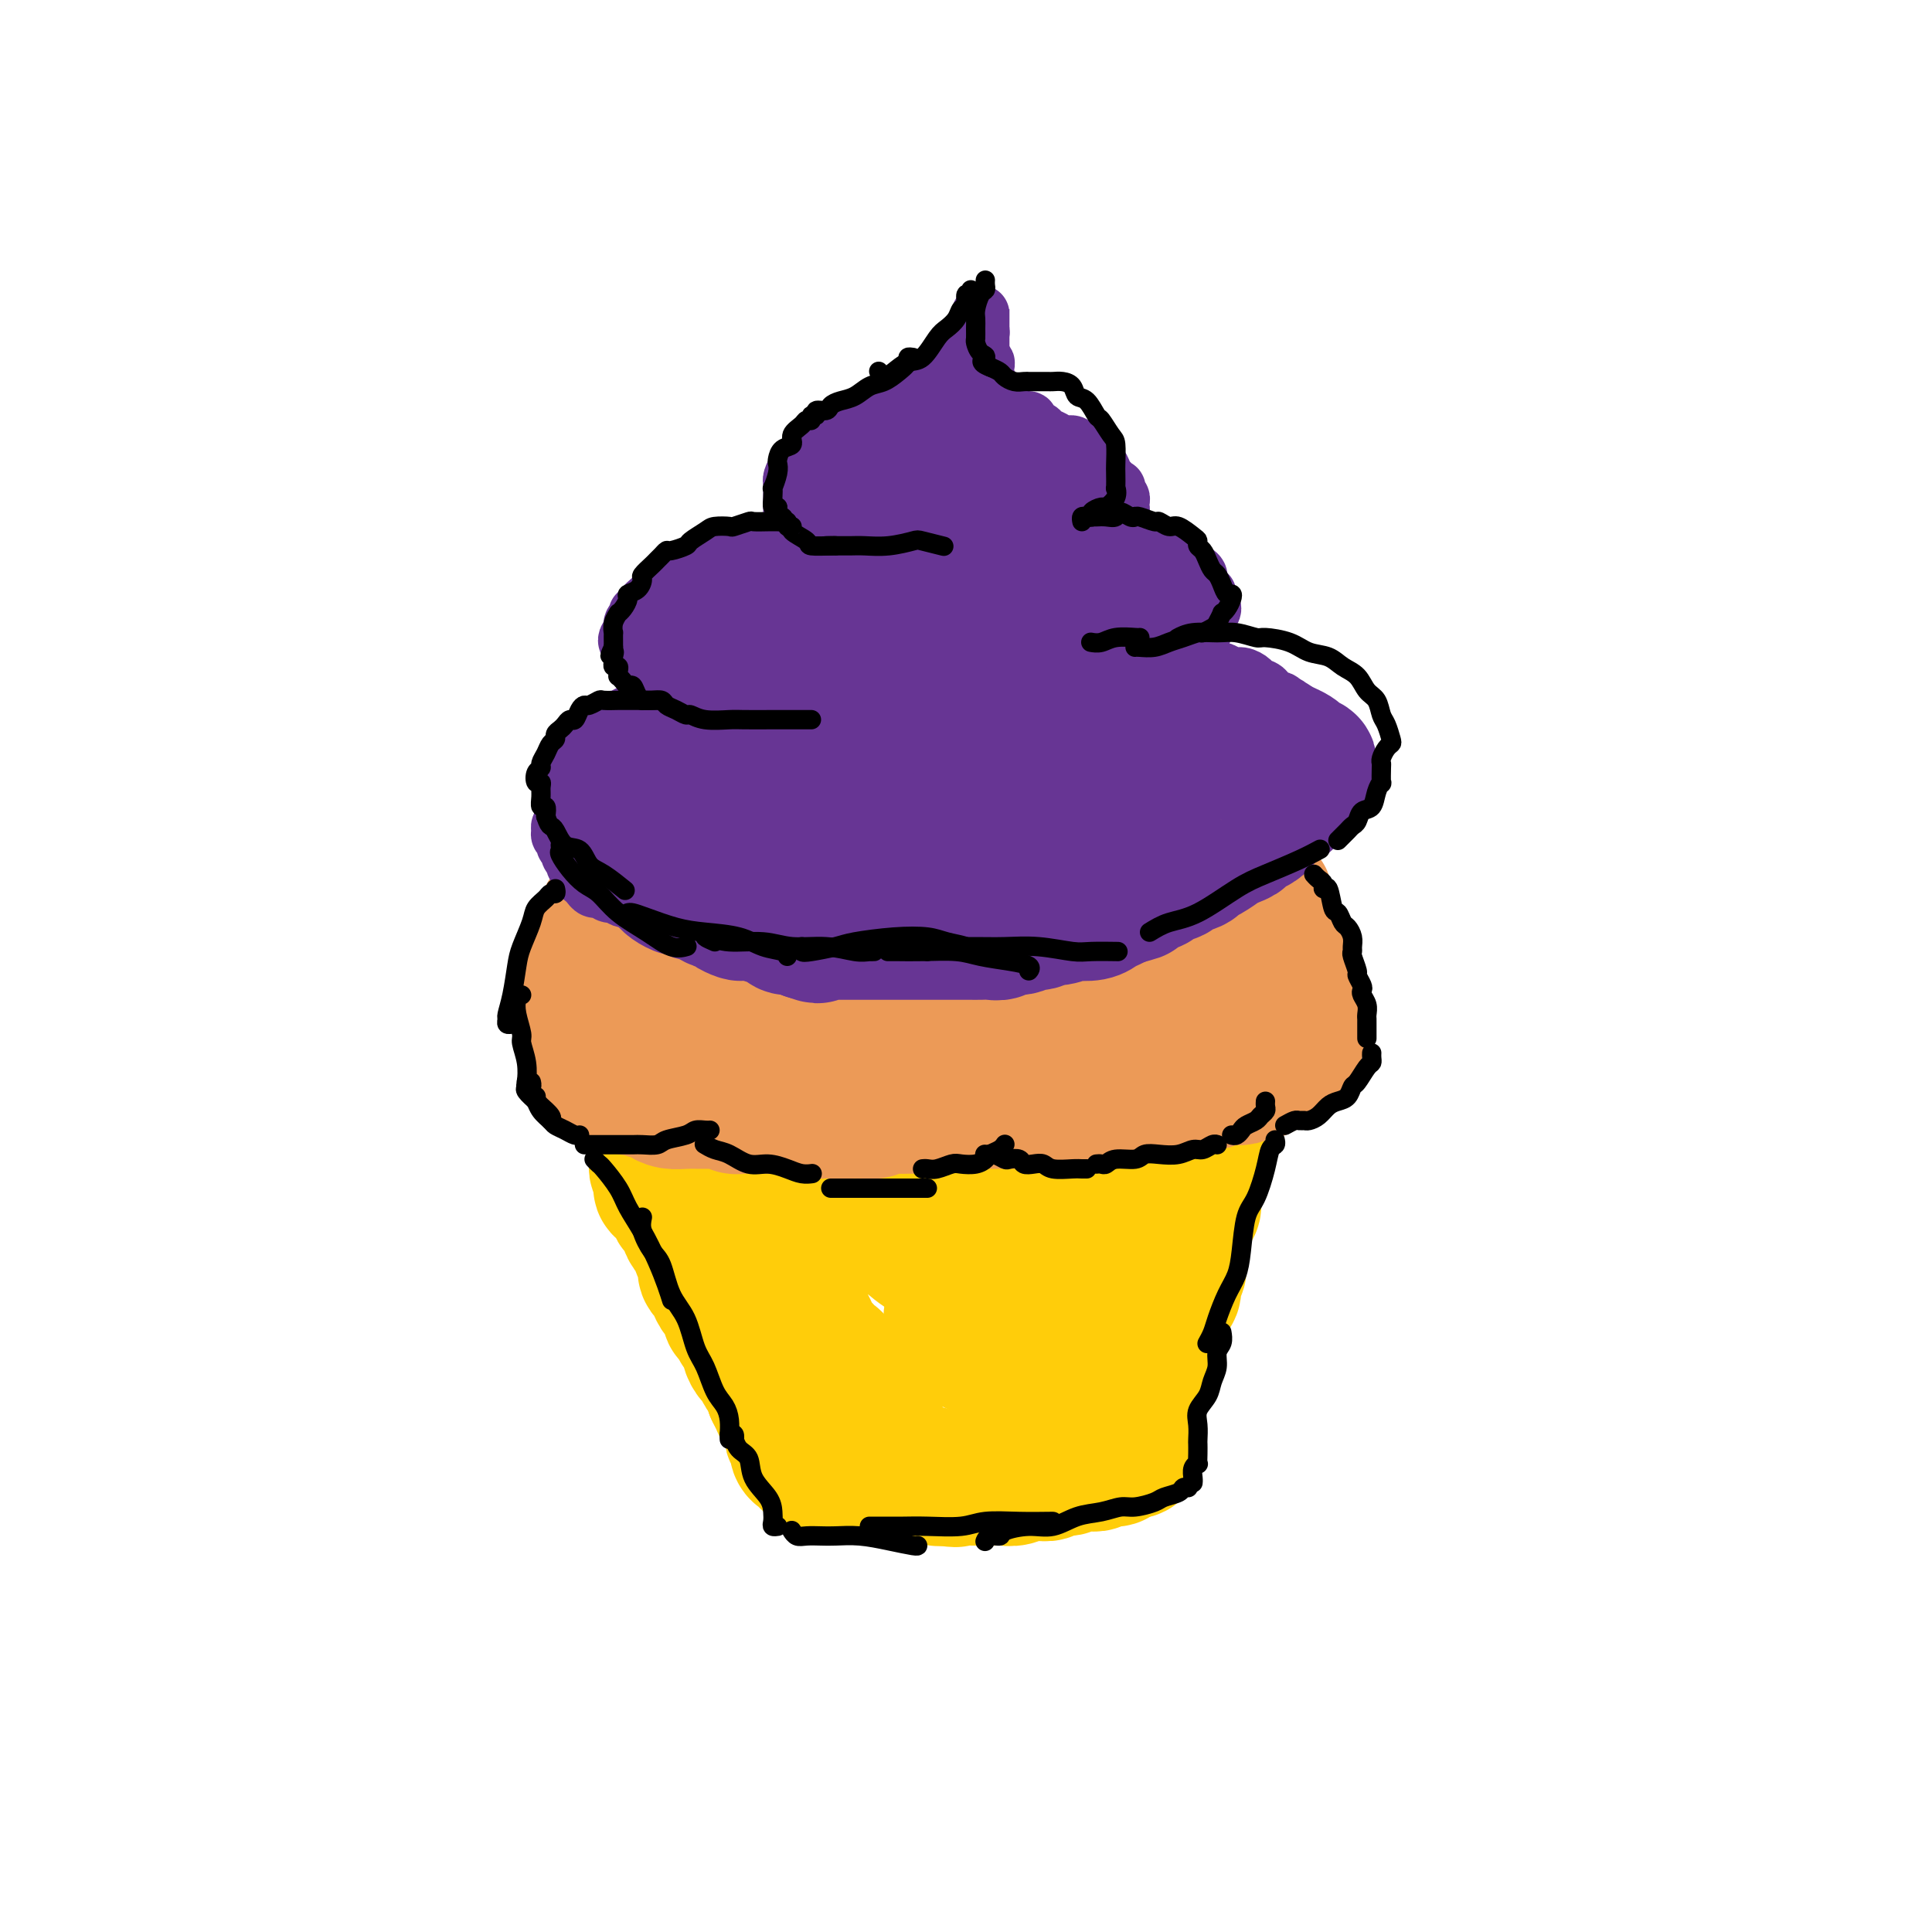<svg viewBox='0 0 400 400' version='1.1' xmlns='http://www.w3.org/2000/svg' xmlns:xlink='http://www.w3.org/1999/xlink'><g fill='none' stroke='rgb(251,183,140)' stroke-width='28' stroke-linecap='round' stroke-linejoin='round'><path d='M195,160c0.059,0.113 0.119,0.226 0,0c-0.119,-0.226 -0.416,-0.792 -1,-1c-0.584,-0.208 -1.454,-0.060 -2,0c-0.546,0.060 -0.768,0.030 -1,0c-0.232,-0.030 -0.474,-0.061 -1,0c-0.526,0.061 -1.337,0.216 -2,0c-0.663,-0.216 -1.178,-0.801 -2,-1c-0.822,-0.199 -1.951,-0.012 -3,0c-1.049,0.012 -2.017,-0.151 -3,0c-0.983,0.151 -1.981,0.618 -3,1c-1.019,0.382 -2.059,0.680 -3,1c-0.941,0.320 -1.784,0.662 -3,1c-1.216,0.338 -2.805,0.673 -4,1c-1.195,0.327 -1.997,0.647 -3,1c-1.003,0.353 -2.208,0.737 -3,1c-0.792,0.263 -1.172,0.403 -2,1c-0.828,0.597 -2.104,1.652 -3,2c-0.896,0.348 -1.414,-0.010 -2,0c-0.586,0.010 -1.242,0.388 -2,1c-0.758,0.612 -1.618,1.459 -2,2c-0.382,0.541 -0.287,0.775 -1,1c-0.713,0.225 -2.234,0.440 -3,1c-0.766,0.560 -0.778,1.463 -1,2c-0.222,0.537 -0.656,0.707 -1,1c-0.344,0.293 -0.599,0.708 -1,1c-0.401,0.292 -0.947,0.459 -1,1c-0.053,0.541 0.388,1.454 0,2c-0.388,0.546 -1.604,0.724 -2,1c-0.396,0.276 0.030,0.650 0,1c-0.030,0.350 -0.515,0.675 -1,1'/><path d='M139,182c-1.039,1.907 -0.138,1.676 0,2c0.138,0.324 -0.489,1.204 -1,2c-0.511,0.796 -0.908,1.509 -1,2c-0.092,0.491 0.120,0.760 0,1c-0.120,0.240 -0.572,0.449 -1,1c-0.428,0.551 -0.833,1.443 -1,2c-0.167,0.557 -0.096,0.779 0,1c0.096,0.221 0.218,0.441 0,1c-0.218,0.559 -0.776,1.458 -1,2c-0.224,0.542 -0.112,0.727 0,1c0.112,0.273 0.226,0.633 0,1c-0.226,0.367 -0.792,0.741 -1,1c-0.208,0.259 -0.060,0.401 0,1c0.060,0.599 0.030,1.653 0,2c-0.030,0.347 -0.060,-0.013 0,0c0.060,0.013 0.208,0.399 0,1c-0.208,0.601 -0.774,1.418 -1,2c-0.226,0.582 -0.113,0.930 0,1c0.113,0.070 0.226,-0.136 0,0c-0.226,0.136 -0.793,0.615 -1,1c-0.207,0.385 -0.056,0.677 0,1c0.056,0.323 0.015,0.678 0,1c-0.015,0.322 -0.005,0.612 0,1c0.005,0.388 0.005,0.874 0,1c-0.005,0.126 -0.015,-0.107 0,0c0.015,0.107 0.056,0.554 0,1c-0.056,0.446 -0.207,0.889 0,1c0.207,0.111 0.774,-0.111 1,0c0.226,0.111 0.113,0.556 0,1'/><path d='M132,214c-1.144,5.173 -0.504,2.107 0,1c0.504,-1.107 0.870,-0.254 1,0c0.130,0.254 0.022,-0.091 0,0c-0.022,0.091 0.040,0.616 0,1c-0.040,0.384 -0.183,0.625 0,1c0.183,0.375 0.693,0.884 1,1c0.307,0.116 0.411,-0.161 1,0c0.589,0.161 1.662,0.761 2,1c0.338,0.239 -0.060,0.115 0,0c0.060,-0.115 0.578,-0.223 1,0c0.422,0.223 0.746,0.778 1,1c0.254,0.222 0.437,0.112 1,0c0.563,-0.112 1.507,-0.227 2,0c0.493,0.227 0.536,0.797 1,1c0.464,0.203 1.350,0.039 2,0c0.650,-0.039 1.065,0.046 2,0c0.935,-0.046 2.390,-0.223 3,0c0.610,0.223 0.374,0.844 1,1c0.626,0.156 2.112,-0.154 3,0c0.888,0.154 1.178,0.773 2,1c0.822,0.227 2.178,0.061 3,0c0.822,-0.061 1.111,-0.017 2,0c0.889,0.017 2.379,0.009 3,0c0.621,-0.009 0.374,-0.017 1,0c0.626,0.017 2.124,0.058 3,0c0.876,-0.058 1.130,-0.215 2,0c0.870,0.215 2.355,0.804 3,1c0.645,0.196 0.451,0.001 1,0c0.549,-0.001 1.840,0.192 3,0c1.160,-0.192 2.189,-0.769 3,-1c0.811,-0.231 1.406,-0.115 2,0'/><path d='M182,223c6.405,0.309 2.919,0.083 2,0c-0.919,-0.083 0.731,-0.022 2,0c1.269,0.022 2.159,0.006 3,0c0.841,-0.006 1.634,-0.002 2,0c0.366,0.002 0.306,0.002 1,0c0.694,-0.002 2.143,-0.004 3,0c0.857,0.004 1.122,0.015 2,0c0.878,-0.015 2.369,-0.057 3,0c0.631,0.057 0.403,0.212 1,0c0.597,-0.212 2.018,-0.793 3,-1c0.982,-0.207 1.526,-0.042 2,0c0.474,0.042 0.877,-0.040 2,0c1.123,0.040 2.966,0.203 4,0c1.034,-0.203 1.259,-0.773 2,-1c0.741,-0.227 1.998,-0.112 3,0c1.002,0.112 1.749,0.223 3,0c1.251,-0.223 3.007,-0.778 4,-1c0.993,-0.222 1.225,-0.112 2,0c0.775,0.112 2.093,0.226 3,0c0.907,-0.226 1.403,-0.793 2,-1c0.597,-0.207 1.296,-0.056 2,0c0.704,0.056 1.413,0.015 2,0c0.587,-0.015 1.050,-0.004 2,0c0.950,0.004 2.386,0.001 3,0c0.614,-0.001 0.405,-0.001 1,0c0.595,0.001 1.994,0.001 3,0c1.006,-0.001 1.620,-0.003 2,0c0.380,0.003 0.524,0.011 1,0c0.476,-0.011 1.282,-0.041 2,0c0.718,0.041 1.348,0.155 2,0c0.652,-0.155 1.326,-0.577 2,-1'/><path d='M253,218c11.102,-0.774 3.356,-0.207 1,0c-2.356,0.207 0.678,0.056 2,0c1.322,-0.056 0.931,-0.015 1,0c0.069,0.015 0.597,0.005 1,0c0.403,-0.005 0.682,-0.004 1,0c0.318,0.004 0.674,0.012 1,0c0.326,-0.012 0.623,-0.045 1,0c0.377,0.045 0.833,0.168 1,0c0.167,-0.168 0.045,-0.626 0,-1c-0.045,-0.374 -0.012,-0.663 0,-1c0.012,-0.337 0.003,-0.722 0,-1c-0.003,-0.278 -0.001,-0.448 0,-1c0.001,-0.552 0.001,-1.485 0,-2c-0.001,-0.515 -0.003,-0.612 0,-1c0.003,-0.388 0.012,-1.067 0,-2c-0.012,-0.933 -0.045,-2.122 0,-3c0.045,-0.878 0.167,-1.446 0,-2c-0.167,-0.554 -0.622,-1.093 -1,-2c-0.378,-0.907 -0.678,-2.183 -1,-3c-0.322,-0.817 -0.667,-1.176 -1,-2c-0.333,-0.824 -0.653,-2.112 -1,-3c-0.347,-0.888 -0.721,-1.374 -1,-2c-0.279,-0.626 -0.461,-1.391 -1,-2c-0.539,-0.609 -1.433,-1.060 -2,-2c-0.567,-0.940 -0.806,-2.368 -1,-3c-0.194,-0.632 -0.341,-0.466 -1,-1c-0.659,-0.534 -1.829,-1.767 -3,-3'/><path d='M249,181c-2.213,-4.224 -1.244,-2.283 -1,-2c0.244,0.283 -0.236,-1.093 -1,-2c-0.764,-0.907 -1.814,-1.346 -3,-2c-1.186,-0.654 -2.510,-1.523 -3,-2c-0.490,-0.477 -0.147,-0.562 -1,-1c-0.853,-0.438 -2.902,-1.231 -4,-2c-1.098,-0.769 -1.246,-1.515 -2,-2c-0.754,-0.485 -2.114,-0.708 -3,-1c-0.886,-0.292 -1.298,-0.653 -2,-1c-0.702,-0.347 -1.694,-0.681 -3,-1c-1.306,-0.319 -2.927,-0.624 -4,-1c-1.073,-0.376 -1.600,-0.825 -3,-1c-1.400,-0.175 -3.674,-0.077 -5,0c-1.326,0.077 -1.703,0.133 -3,0c-1.297,-0.133 -3.514,-0.456 -6,0c-2.486,0.456 -5.241,1.690 -7,2c-1.759,0.310 -2.520,-0.303 -4,0c-1.480,0.303 -3.677,1.522 -6,2c-2.323,0.478 -4.770,0.214 -6,0c-1.230,-0.214 -1.241,-0.378 -2,0c-0.759,0.378 -2.264,1.297 -4,2c-1.736,0.703 -3.701,1.191 -5,2c-1.299,0.809 -1.932,1.938 -3,3c-1.068,1.062 -2.570,2.055 -4,3c-1.430,0.945 -2.789,1.841 -4,3c-1.211,1.159 -2.275,2.579 -3,4c-0.725,1.421 -1.111,2.842 -2,4c-0.889,1.158 -2.279,2.053 -3,3c-0.721,0.947 -0.771,1.947 -1,3c-0.229,1.053 -0.637,2.158 -1,3c-0.363,0.842 -0.682,1.421 -1,2'/><path d='M149,199c-1.323,3.109 0.869,1.381 2,1c1.131,-0.381 1.202,0.585 2,1c0.798,0.415 2.323,0.278 4,0c1.677,-0.278 3.507,-0.696 6,-1c2.493,-0.304 5.648,-0.496 8,-1c2.352,-0.504 3.901,-1.322 7,-2c3.099,-0.678 7.748,-1.215 12,-2c4.252,-0.785 8.106,-1.819 12,-3c3.894,-1.181 7.829,-2.510 11,-3c3.171,-0.490 5.577,-0.142 8,0c2.423,0.142 4.861,0.079 7,0c2.139,-0.079 3.977,-0.175 5,0c1.023,0.175 1.230,0.619 2,1c0.770,0.381 2.101,0.698 3,1c0.899,0.302 1.364,0.589 1,1c-0.364,0.411 -1.558,0.947 -3,1c-1.442,0.053 -3.133,-0.377 -5,0c-1.867,0.377 -3.911,1.560 -8,2c-4.089,0.440 -10.224,0.138 -14,0c-3.776,-0.138 -5.194,-0.110 -8,-1c-2.806,-0.890 -6.999,-2.697 -10,-4c-3.001,-1.303 -4.809,-2.103 -6,-3c-1.191,-0.897 -1.764,-1.890 -1,-3c0.764,-1.110 2.866,-2.338 6,-3c3.134,-0.662 7.299,-0.759 11,-1c3.701,-0.241 6.939,-0.627 11,0c4.061,0.627 8.944,2.268 13,4c4.056,1.732 7.283,3.557 9,5c1.717,1.443 1.924,2.504 2,4c0.076,1.496 0.022,3.427 -1,5c-1.022,1.573 -3.011,2.786 -5,4'/><path d='M230,202c-1.317,1.097 -2.110,1.840 -4,2c-1.890,0.160 -4.877,-0.262 -7,-1c-2.123,-0.738 -3.384,-1.793 -4,-3c-0.616,-1.207 -0.588,-2.566 0,-4c0.588,-1.434 1.737,-2.945 3,-4c1.263,-1.055 2.639,-1.656 4,-2c1.361,-0.344 2.705,-0.432 4,0c1.295,0.432 2.541,1.386 3,2c0.459,0.614 0.131,0.890 0,1c-0.131,0.110 -0.066,0.055 0,0'/></g>
<g fill='none' stroke='rgb(255,205,10)' stroke-width='28' stroke-linecap='round' stroke-linejoin='round'><path d='M137,237c0.444,-0.120 0.889,-0.239 1,0c0.111,0.239 -0.111,0.838 0,1c0.111,0.162 0.554,-0.111 1,0c0.446,0.111 0.893,0.606 1,1c0.107,0.394 -0.127,0.687 0,1c0.127,0.313 0.616,0.647 1,1c0.384,0.353 0.662,0.727 1,1c0.338,0.273 0.735,0.445 1,1c0.265,0.555 0.399,1.492 1,2c0.601,0.508 1.670,0.587 2,1c0.330,0.413 -0.081,1.161 0,2c0.081,0.839 0.652,1.769 1,2c0.348,0.231 0.473,-0.236 1,0c0.527,0.236 1.455,1.175 2,2c0.545,0.825 0.705,1.535 1,2c0.295,0.465 0.723,0.683 1,1c0.277,0.317 0.402,0.733 1,1c0.598,0.267 1.669,0.386 2,1c0.331,0.614 -0.079,1.723 0,2c0.079,0.277 0.648,-0.277 1,0c0.352,0.277 0.489,1.386 1,2c0.511,0.614 1.398,0.732 2,1c0.602,0.268 0.921,0.685 1,1c0.079,0.315 -0.082,0.528 0,1c0.082,0.472 0.407,1.204 1,2c0.593,0.796 1.455,1.656 2,2c0.545,0.344 0.772,0.172 1,0'/><path d='M164,268c4.129,5.142 0.953,2.496 0,2c-0.953,-0.496 0.318,1.158 1,2c0.682,0.842 0.774,0.873 1,1c0.226,0.127 0.585,0.348 1,1c0.415,0.652 0.885,1.733 1,2c0.115,0.267 -0.124,-0.279 0,0c0.124,0.279 0.612,1.383 1,2c0.388,0.617 0.678,0.746 1,1c0.322,0.254 0.678,0.631 1,1c0.322,0.369 0.612,0.729 1,1c0.388,0.271 0.874,0.454 1,1c0.126,0.546 -0.107,1.454 0,2c0.107,0.546 0.554,0.728 1,1c0.446,0.272 0.890,0.632 1,1c0.110,0.368 -0.115,0.743 0,1c0.115,0.257 0.569,0.398 1,1c0.431,0.602 0.837,1.667 1,2c0.163,0.333 0.081,-0.065 0,0c-0.081,0.065 -0.161,0.592 0,1c0.161,0.408 0.564,0.697 1,1c0.436,0.303 0.906,0.620 1,1c0.094,0.380 -0.186,0.824 0,1c0.186,0.176 0.839,0.086 1,0c0.161,-0.086 -0.170,-0.167 0,0c0.170,0.167 0.839,0.581 1,1c0.161,0.419 -0.187,0.844 0,1c0.187,0.156 0.911,0.045 1,0c0.089,-0.045 -0.455,-0.022 -1,0'/><path d='M181,296c2.690,4.560 0.917,1.958 0,1c-0.917,-0.958 -0.976,-0.274 -1,0c-0.024,0.274 -0.012,0.137 0,0'/><path d='M136,241c0.031,-0.089 0.061,-0.179 0,0c-0.061,0.179 -0.214,0.626 0,1c0.214,0.374 0.796,0.675 1,1c0.204,0.325 0.029,0.673 0,1c-0.029,0.327 0.086,0.631 0,1c-0.086,0.369 -0.374,0.802 0,1c0.374,0.198 1.410,0.162 2,1c0.590,0.838 0.736,2.551 1,3c0.264,0.449 0.648,-0.366 1,0c0.352,0.366 0.673,1.913 1,3c0.327,1.087 0.661,1.714 1,2c0.339,0.286 0.682,0.233 1,1c0.318,0.767 0.610,2.355 1,3c0.390,0.645 0.877,0.347 1,1c0.123,0.653 -0.117,2.258 0,3c0.117,0.742 0.591,0.623 1,1c0.409,0.377 0.754,1.252 1,2c0.246,0.748 0.395,1.370 1,2c0.605,0.630 1.667,1.268 2,2c0.333,0.732 -0.065,1.557 0,2c0.065,0.443 0.591,0.502 1,1c0.409,0.498 0.701,1.433 1,2c0.299,0.567 0.605,0.767 1,1c0.395,0.233 0.879,0.500 1,1c0.121,0.500 -0.123,1.232 0,2c0.123,0.768 0.611,1.571 1,2c0.389,0.429 0.679,0.482 1,1c0.321,0.518 0.674,1.500 1,2c0.326,0.500 0.626,0.519 1,1c0.374,0.481 0.821,1.423 1,2c0.179,0.577 0.089,0.788 0,1'/><path d='M160,288c3.834,7.637 1.420,3.230 1,2c-0.420,-1.230 1.154,0.717 2,2c0.846,1.283 0.963,1.901 1,2c0.037,0.099 -0.005,-0.321 0,0c0.005,0.321 0.057,1.382 0,2c-0.057,0.618 -0.221,0.792 0,1c0.221,0.208 0.829,0.451 1,1c0.171,0.549 -0.094,1.405 0,2c0.094,0.595 0.547,0.930 1,1c0.453,0.070 0.905,-0.125 1,0c0.095,0.125 -0.168,0.570 0,1c0.168,0.430 0.766,0.846 1,1c0.234,0.154 0.104,0.045 0,0c-0.104,-0.045 -0.182,-0.026 0,0c0.182,0.026 0.626,0.060 1,0c0.374,-0.060 0.680,-0.212 1,0c0.320,0.212 0.653,0.789 1,1c0.347,0.211 0.707,0.056 1,0c0.293,-0.056 0.520,-0.015 1,0c0.480,0.015 1.213,0.003 2,0c0.787,-0.003 1.628,0.003 2,0c0.372,-0.003 0.274,-0.015 1,0c0.726,0.015 2.278,0.056 3,0c0.722,-0.056 0.616,-0.211 1,0c0.384,0.211 1.257,0.788 2,1c0.743,0.212 1.354,0.061 2,0c0.646,-0.061 1.325,-0.030 2,0c0.675,0.030 1.346,0.060 2,0c0.654,-0.060 1.291,-0.208 2,0c0.709,0.208 1.488,0.774 2,1c0.512,0.226 0.756,0.113 1,0'/><path d='M195,306c4.673,0.619 2.356,0.166 2,0c-0.356,-0.166 1.248,-0.044 2,0c0.752,0.044 0.652,0.012 1,0c0.348,-0.012 1.145,-0.003 2,0c0.855,0.003 1.769,0.001 2,0c0.231,-0.001 -0.220,0.001 0,0c0.220,-0.001 1.109,-0.004 2,0c0.891,0.004 1.782,0.015 2,0c0.218,-0.015 -0.237,-0.057 0,0c0.237,0.057 1.167,0.212 2,0c0.833,-0.212 1.569,-0.793 2,-1c0.431,-0.207 0.557,-0.040 1,0c0.443,0.040 1.204,-0.046 2,0c0.796,0.046 1.628,0.222 2,0c0.372,-0.222 0.285,-0.844 1,-1c0.715,-0.156 2.233,0.154 3,0c0.767,-0.154 0.784,-0.773 1,-1c0.216,-0.227 0.631,-0.061 1,0c0.369,0.061 0.690,0.017 1,0c0.310,-0.017 0.608,-0.008 1,0c0.392,0.008 0.877,0.016 1,0c0.123,-0.016 -0.117,-0.056 0,0c0.117,0.056 0.591,0.207 1,0c0.409,-0.207 0.753,-0.774 1,-1c0.247,-0.226 0.396,-0.112 1,0c0.604,0.112 1.663,0.223 2,0c0.337,-0.223 -0.046,-0.778 0,-1c0.046,-0.222 0.523,-0.111 1,0'/><path d='M232,301c5.741,-0.934 1.595,-0.771 0,-1c-1.595,-0.229 -0.639,-0.852 0,-1c0.639,-0.148 0.960,0.179 1,0c0.040,-0.179 -0.201,-0.863 0,-1c0.201,-0.137 0.842,0.273 1,0c0.158,-0.273 -0.169,-1.228 0,-2c0.169,-0.772 0.833,-1.362 1,-2c0.167,-0.638 -0.163,-1.325 0,-2c0.163,-0.675 0.818,-1.340 1,-2c0.182,-0.660 -0.110,-1.317 0,-2c0.110,-0.683 0.622,-1.394 1,-2c0.378,-0.606 0.623,-1.107 1,-2c0.377,-0.893 0.885,-2.179 1,-3c0.115,-0.821 -0.162,-1.178 0,-2c0.162,-0.822 0.764,-2.108 1,-3c0.236,-0.892 0.106,-1.389 0,-2c-0.106,-0.611 -0.187,-1.337 0,-2c0.187,-0.663 0.642,-1.262 1,-2c0.358,-0.738 0.618,-1.615 1,-2c0.382,-0.385 0.887,-0.278 1,-1c0.113,-0.722 -0.167,-2.271 0,-3c0.167,-0.729 0.781,-0.637 1,-1c0.219,-0.363 0.044,-1.181 0,-2c-0.044,-0.819 0.045,-1.638 0,-2c-0.045,-0.362 -0.223,-0.268 0,-1c0.223,-0.732 0.848,-2.290 1,-3c0.152,-0.710 -0.169,-0.571 0,-1c0.169,-0.429 0.829,-1.424 1,-2c0.171,-0.576 -0.146,-0.732 0,-1c0.146,-0.268 0.756,-0.648 1,-1c0.244,-0.352 0.122,-0.676 0,-1'/><path d='M247,249c2.260,-8.678 0.409,-4.371 0,-3c-0.409,1.371 0.622,-0.192 1,-1c0.378,-0.808 0.101,-0.861 0,-1c-0.101,-0.139 -0.027,-0.366 0,-1c0.027,-0.634 0.007,-1.676 0,-2c-0.007,-0.324 -0.001,0.071 0,0c0.001,-0.071 -0.003,-0.608 0,-1c0.003,-0.392 0.011,-0.641 0,-1c-0.011,-0.359 -0.042,-0.829 0,-1c0.042,-0.171 0.159,-0.042 0,0c-0.159,0.042 -0.592,-0.004 -1,0c-0.408,0.004 -0.791,0.056 -1,0c-0.209,-0.056 -0.245,-0.222 -1,0c-0.755,0.222 -2.228,0.830 -3,1c-0.772,0.170 -0.843,-0.098 -2,0c-1.157,0.098 -3.401,0.562 -5,1c-1.599,0.438 -2.555,0.849 -4,1c-1.445,0.151 -3.381,0.043 -5,0c-1.619,-0.043 -2.922,-0.022 -4,0c-1.078,0.022 -1.933,0.045 -3,0c-1.067,-0.045 -2.348,-0.157 -4,0c-1.652,0.157 -3.676,0.582 -5,1c-1.324,0.418 -1.948,0.829 -3,1c-1.052,0.171 -2.533,0.101 -4,0c-1.467,-0.101 -2.919,-0.233 -4,0c-1.081,0.233 -1.791,0.832 -3,1c-1.209,0.168 -2.917,-0.095 -4,0c-1.083,0.095 -1.542,0.547 -2,1'/><path d='M190,245c-9.404,1.083 -4.914,0.290 -4,0c0.914,-0.290 -1.748,-0.078 -3,0c-1.252,0.078 -1.093,0.021 -2,0c-0.907,-0.021 -2.880,-0.006 -4,0c-1.120,0.006 -1.385,0.001 -2,0c-0.615,-0.001 -1.578,-0.000 -2,0c-0.422,0.000 -0.301,0.000 -1,0c-0.699,-0.000 -2.216,-0.000 -3,0c-0.784,0.000 -0.834,-0.000 -1,0c-0.166,0.000 -0.448,0.000 -1,0c-0.552,-0.000 -1.374,-0.001 -2,0c-0.626,0.001 -1.057,0.003 -1,0c0.057,-0.003 0.603,-0.013 1,0c0.397,0.013 0.645,0.047 1,0c0.355,-0.047 0.818,-0.175 1,0c0.182,0.175 0.085,0.654 1,1c0.915,0.346 2.844,0.561 4,1c1.156,0.439 1.539,1.104 3,2c1.461,0.896 4.001,2.024 6,3c1.999,0.976 3.456,1.799 5,3c1.544,1.201 3.173,2.779 5,4c1.827,1.221 3.850,2.085 6,3c2.150,0.915 4.427,1.881 6,3c1.573,1.119 2.441,2.389 4,3c1.559,0.611 3.807,0.561 6,1c2.193,0.439 4.330,1.365 6,2c1.670,0.635 2.873,0.979 4,1c1.127,0.021 2.179,-0.280 3,0c0.821,0.280 1.410,1.140 2,2'/><path d='M228,274c3.121,1.056 0.424,0.696 -1,1c-1.424,0.304 -1.577,1.271 -3,2c-1.423,0.729 -4.118,1.221 -6,2c-1.882,0.779 -2.950,1.847 -5,2c-2.050,0.153 -5.080,-0.607 -7,-1c-1.920,-0.393 -2.729,-0.419 -4,-1c-1.271,-0.581 -3.005,-1.717 -4,-3c-0.995,-1.283 -1.252,-2.713 -1,-4c0.252,-1.287 1.012,-2.429 2,-4c0.988,-1.571 2.206,-3.569 4,-6c1.794,-2.431 4.166,-5.293 6,-7c1.834,-1.707 3.129,-2.257 5,-3c1.871,-0.743 4.319,-1.678 6,-2c1.681,-0.322 2.596,-0.033 3,1c0.404,1.033 0.296,2.808 0,4c-0.296,1.192 -0.781,1.802 -2,3c-1.219,1.198 -3.171,2.986 -5,4c-1.829,1.014 -3.535,1.254 -5,2c-1.465,0.746 -2.689,1.998 -4,2c-1.311,0.002 -2.708,-1.247 -3,-2c-0.292,-0.753 0.521,-1.012 2,-2c1.479,-0.988 3.623,-2.707 6,-4c2.377,-1.293 4.987,-2.160 7,-3c2.013,-0.840 3.430,-1.653 5,-2c1.570,-0.347 3.294,-0.226 4,0c0.706,0.226 0.396,0.559 0,1c-0.396,0.441 -0.877,0.991 -2,2c-1.123,1.009 -2.889,2.477 -4,3c-1.111,0.523 -1.568,0.102 -2,0c-0.432,-0.102 -0.838,0.114 -1,0c-0.162,-0.114 -0.081,-0.557 0,-1'/><path d='M219,258c-0.774,0.805 1.793,0.319 3,0c1.207,-0.319 1.056,-0.470 1,0c-0.056,0.470 -0.016,1.563 0,2c0.016,0.437 0.008,0.219 0,0'/></g>
<g fill='none' stroke='rgb(236,154,87)' stroke-width='28' stroke-linecap='round' stroke-linejoin='round'><path d='M176,158c-0.342,-0.000 -0.684,-0.000 -1,0c-0.316,0.000 -0.607,0.000 -1,0c-0.393,-0.000 -0.886,-0.001 -1,0c-0.114,0.001 0.153,0.005 0,0c-0.153,-0.005 -0.727,-0.017 -1,0c-0.273,0.017 -0.246,0.064 -1,0c-0.754,-0.064 -2.289,-0.238 -3,0c-0.711,0.238 -0.599,0.887 -1,1c-0.401,0.113 -1.315,-0.310 -2,0c-0.685,0.310 -1.141,1.353 -2,2c-0.859,0.647 -2.122,0.898 -3,1c-0.878,0.102 -1.371,0.055 -2,0c-0.629,-0.055 -1.395,-0.118 -2,0c-0.605,0.118 -1.050,0.416 -2,1c-0.950,0.584 -2.404,1.452 -3,2c-0.596,0.548 -0.333,0.776 -1,1c-0.667,0.224 -2.263,0.445 -3,1c-0.737,0.555 -0.616,1.444 -1,2c-0.384,0.556 -1.272,0.778 -2,1c-0.728,0.222 -1.294,0.443 -2,1c-0.706,0.557 -1.550,1.449 -2,2c-0.450,0.551 -0.506,0.763 -1,1c-0.494,0.237 -1.427,0.501 -2,1c-0.573,0.499 -0.787,1.233 -1,2c-0.213,0.767 -0.424,1.567 -1,2c-0.576,0.433 -1.516,0.500 -2,1c-0.484,0.500 -0.511,1.432 -1,2c-0.489,0.568 -1.440,0.771 -2,1c-0.560,0.229 -0.728,0.485 -1,1c-0.272,0.515 -0.649,1.290 -1,2c-0.351,0.710 -0.675,1.355 -1,2'/><path d='M127,188c-3.276,3.590 -1.465,2.065 -1,2c0.465,-0.065 -0.415,1.330 -1,2c-0.585,0.670 -0.874,0.616 -1,1c-0.126,0.384 -0.090,1.206 0,2c0.090,0.794 0.235,1.560 0,2c-0.235,0.440 -0.851,0.556 -1,1c-0.149,0.444 0.170,1.217 0,2c-0.170,0.783 -0.830,1.574 -1,2c-0.170,0.426 0.151,0.485 0,1c-0.151,0.515 -0.772,1.486 -1,2c-0.228,0.514 -0.061,0.570 0,1c0.061,0.430 0.016,1.232 0,2c-0.016,0.768 -0.004,1.501 0,2c0.004,0.499 0.000,0.764 0,1c-0.000,0.236 0.004,0.445 0,1c-0.004,0.555 -0.015,1.458 0,2c0.015,0.542 0.056,0.724 0,1c-0.056,0.276 -0.208,0.648 0,1c0.208,0.352 0.778,0.686 1,1c0.222,0.314 0.098,0.610 0,1c-0.098,0.390 -0.171,0.874 0,1c0.171,0.126 0.585,-0.107 1,0c0.415,0.107 0.832,0.553 1,1c0.168,0.447 0.087,0.894 0,1c-0.087,0.106 -0.179,-0.129 0,0c0.179,0.129 0.628,0.623 1,1c0.372,0.377 0.667,0.637 1,1c0.333,0.363 0.705,0.828 1,1c0.295,0.172 0.513,0.049 1,0c0.487,-0.049 1.244,-0.025 2,0'/><path d='M130,224c1.506,1.791 0.770,1.267 1,1c0.230,-0.267 1.426,-0.278 2,0c0.574,0.278 0.527,0.845 1,1c0.473,0.155 1.467,-0.102 2,0c0.533,0.102 0.604,0.563 1,1c0.396,0.437 1.117,0.849 2,1c0.883,0.151 1.928,0.039 3,0c1.072,-0.039 2.170,-0.007 3,0c0.830,0.007 1.390,-0.012 2,0c0.610,0.012 1.269,0.056 2,0c0.731,-0.056 1.533,-0.211 2,0c0.467,0.211 0.600,0.789 1,1c0.400,0.211 1.067,0.057 2,0c0.933,-0.057 2.133,-0.015 3,0c0.867,0.015 1.401,0.003 2,0c0.599,-0.003 1.263,0.003 2,0c0.737,-0.003 1.549,-0.015 2,0c0.451,0.015 0.543,0.057 1,0c0.457,-0.057 1.278,-0.211 2,0c0.722,0.211 1.344,0.789 2,1c0.656,0.211 1.346,0.057 2,0c0.654,-0.057 1.273,-0.015 2,0c0.727,0.015 1.564,0.005 2,0c0.436,-0.005 0.472,-0.005 1,0c0.528,0.005 1.549,0.015 2,0c0.451,-0.015 0.333,-0.057 1,0c0.667,0.057 2.118,0.211 3,0c0.882,-0.211 1.195,-0.789 2,-1c0.805,-0.211 2.101,-0.057 3,0c0.899,0.057 1.400,0.016 2,0c0.600,-0.016 1.300,-0.008 2,0'/><path d='M190,229c8.231,0.138 3.309,-0.015 2,0c-1.309,0.015 0.997,0.200 2,0c1.003,-0.200 0.705,-0.786 1,-1c0.295,-0.214 1.182,-0.057 2,0c0.818,0.057 1.566,0.015 2,0c0.434,-0.015 0.553,-0.004 1,0c0.447,0.004 1.222,0.001 2,0c0.778,-0.001 1.559,-0.000 2,0c0.441,0.000 0.541,-0.000 1,0c0.459,0.000 1.277,0.001 2,0c0.723,-0.001 1.349,-0.004 2,0c0.651,0.004 1.325,0.015 2,0c0.675,-0.015 1.349,-0.057 2,0c0.651,0.057 1.278,0.211 2,0c0.722,-0.211 1.539,-0.789 2,-1c0.461,-0.211 0.565,-0.057 1,0c0.435,0.057 1.202,0.015 2,0c0.798,-0.015 1.627,-0.004 2,0c0.373,0.004 0.289,0.001 1,0c0.711,-0.001 2.217,0.001 3,0c0.783,-0.001 0.842,-0.004 1,0c0.158,0.004 0.413,0.015 1,0c0.587,-0.015 1.506,-0.057 2,0c0.494,0.057 0.564,0.212 1,0c0.436,-0.212 1.238,-0.793 2,-1c0.762,-0.207 1.485,-0.041 2,0c0.515,0.041 0.823,-0.041 1,0c0.177,0.041 0.223,0.207 1,0c0.777,-0.207 2.286,-0.786 3,-1c0.714,-0.214 0.633,-0.061 1,0c0.367,0.061 1.184,0.031 2,0'/><path d='M243,225c8.395,-0.845 2.884,-0.959 1,-1c-1.884,-0.041 -0.139,-0.010 1,0c1.139,0.010 1.672,-0.001 2,0c0.328,0.001 0.452,0.014 1,0c0.548,-0.014 1.522,-0.056 2,0c0.478,0.056 0.460,0.211 1,0c0.540,-0.211 1.636,-0.788 2,-1c0.364,-0.212 -0.005,-0.061 0,0c0.005,0.061 0.382,0.030 1,0c0.618,-0.030 1.475,-0.061 2,0c0.525,0.061 0.718,0.213 1,0c0.282,-0.213 0.654,-0.793 1,-1c0.346,-0.207 0.666,-0.042 1,0c0.334,0.042 0.682,-0.040 1,0c0.318,0.040 0.606,0.203 1,0c0.394,-0.203 0.893,-0.771 1,-1c0.107,-0.229 -0.179,-0.118 0,0c0.179,0.118 0.822,0.241 1,0c0.178,-0.241 -0.110,-0.848 0,-1c0.110,-0.152 0.617,0.151 1,0c0.383,-0.151 0.643,-0.757 1,-1c0.357,-0.243 0.813,-0.122 1,0c0.187,0.122 0.106,0.244 0,0c-0.106,-0.244 -0.238,-0.853 0,-1c0.238,-0.147 0.847,0.167 1,0c0.153,-0.167 -0.151,-0.814 0,-1c0.151,-0.186 0.757,0.090 1,0c0.243,-0.090 0.121,-0.545 0,-1'/><path d='M268,216c0.928,-0.948 0.248,-0.816 0,-1c-0.248,-0.184 -0.066,-0.682 0,-1c0.066,-0.318 0.015,-0.455 0,-1c-0.015,-0.545 0.006,-1.496 0,-2c-0.006,-0.504 -0.040,-0.559 0,-1c0.040,-0.441 0.155,-1.268 0,-2c-0.155,-0.732 -0.581,-1.369 -1,-2c-0.419,-0.631 -0.830,-1.257 -1,-2c-0.170,-0.743 -0.100,-1.605 0,-2c0.100,-0.395 0.230,-0.323 0,-1c-0.230,-0.677 -0.818,-2.102 -1,-3c-0.182,-0.898 0.044,-1.270 0,-2c-0.044,-0.730 -0.359,-1.820 -1,-3c-0.641,-1.180 -1.609,-2.452 -2,-3c-0.391,-0.548 -0.204,-0.374 0,-1c0.204,-0.626 0.426,-2.054 0,-3c-0.426,-0.946 -1.498,-1.409 -2,-2c-0.502,-0.591 -0.432,-1.308 -1,-2c-0.568,-0.692 -1.775,-1.359 -2,-2c-0.225,-0.641 0.530,-1.256 0,-2c-0.530,-0.744 -2.347,-1.617 -3,-2c-0.653,-0.383 -0.143,-0.278 -1,-1c-0.857,-0.722 -3.082,-2.273 -4,-3c-0.918,-0.727 -0.531,-0.631 -1,-1c-0.469,-0.369 -1.796,-1.203 -3,-2c-1.204,-0.797 -2.286,-1.558 -3,-2c-0.714,-0.442 -1.062,-0.566 -2,-1c-0.938,-0.434 -2.468,-1.178 -4,-2c-1.532,-0.822 -3.066,-1.721 -4,-2c-0.934,-0.279 -1.267,0.063 -2,0c-0.733,-0.063 -1.867,-0.532 -3,-1'/><path d='M227,161c-3.111,-1.420 -1.887,-0.969 -2,-1c-0.113,-0.031 -1.562,-0.545 -3,-1c-1.438,-0.455 -2.863,-0.853 -4,-1c-1.137,-0.147 -1.985,-0.043 -3,0c-1.015,0.043 -2.196,0.026 -3,0c-0.804,-0.026 -1.232,-0.059 -2,0c-0.768,0.059 -1.875,0.211 -3,0c-1.125,-0.211 -2.267,-0.784 -3,-1c-0.733,-0.216 -1.057,-0.074 -2,0c-0.943,0.074 -2.503,0.079 -4,0c-1.497,-0.079 -2.930,-0.243 -4,0c-1.070,0.243 -1.779,0.893 -3,1c-1.221,0.107 -2.956,-0.330 -5,0c-2.044,0.330 -4.397,1.428 -6,2c-1.603,0.572 -2.455,0.618 -4,1c-1.545,0.382 -3.783,1.101 -6,2c-2.217,0.899 -4.414,1.977 -6,3c-1.586,1.023 -2.563,1.989 -4,3c-1.437,1.011 -3.335,2.066 -5,3c-1.665,0.934 -3.099,1.746 -4,3c-0.901,1.254 -1.271,2.949 -2,4c-0.729,1.051 -1.816,1.458 -2,3c-0.184,1.542 0.536,4.219 1,6c0.464,1.781 0.673,2.667 1,4c0.327,1.333 0.774,3.114 2,5c1.226,1.886 3.232,3.877 5,5c1.768,1.123 3.297,1.378 6,2c2.703,0.622 6.580,1.610 10,2c3.420,0.390 6.382,0.182 10,0c3.618,-0.182 7.891,-0.338 11,-1c3.109,-0.662 5.055,-1.831 7,-3'/><path d='M200,202c6.250,-0.892 7.875,-1.124 11,-2c3.125,-0.876 7.752,-2.398 11,-3c3.248,-0.602 5.119,-0.285 8,-1c2.881,-0.715 6.774,-2.462 9,-3c2.226,-0.538 2.785,0.132 4,0c1.215,-0.132 3.084,-1.068 4,-2c0.916,-0.932 0.878,-1.861 1,-2c0.122,-0.139 0.405,0.514 0,0c-0.405,-0.514 -1.498,-2.193 -3,-3c-1.502,-0.807 -3.413,-0.742 -7,-1c-3.587,-0.258 -8.850,-0.839 -13,-1c-4.150,-0.161 -7.188,0.100 -12,0c-4.812,-0.100 -11.397,-0.559 -16,-1c-4.603,-0.441 -7.224,-0.864 -12,-1c-4.776,-0.136 -11.707,0.015 -17,0c-5.293,-0.015 -8.949,-0.196 -12,0c-3.051,0.196 -5.499,0.770 -7,1c-1.501,0.230 -2.056,0.116 -2,0c0.056,-0.116 0.723,-0.235 3,0c2.277,0.235 6.166,0.822 9,1c2.834,0.178 4.615,-0.055 9,0c4.385,0.055 11.375,0.399 18,1c6.625,0.601 12.886,1.461 18,2c5.114,0.539 9.083,0.758 13,1c3.917,0.242 7.783,0.505 11,1c3.217,0.495 5.786,1.220 7,2c1.214,0.780 1.074,1.615 1,2c-0.074,0.385 -0.082,0.320 -2,1c-1.918,0.680 -5.747,2.106 -9,3c-3.253,0.894 -5.929,1.255 -10,2c-4.071,0.745 -9.535,1.872 -15,3'/><path d='M200,202c-6.908,0.772 -11.677,0.202 -15,0c-3.323,-0.202 -5.200,-0.035 -7,0c-1.800,0.035 -3.521,-0.060 -4,-1c-0.479,-0.940 0.286,-2.723 1,-4c0.714,-1.277 1.377,-2.047 3,-3c1.623,-0.953 4.208,-2.087 8,-3c3.792,-0.913 8.793,-1.603 13,-2c4.207,-0.397 7.621,-0.502 12,0c4.379,0.502 9.722,1.609 15,3c5.278,1.391 10.492,3.065 14,4c3.508,0.935 5.309,1.129 7,2c1.691,0.871 3.271,2.419 4,4c0.729,1.581 0.606,3.197 0,4c-0.606,0.803 -1.696,0.794 -3,1c-1.304,0.206 -2.822,0.628 -5,1c-2.178,0.372 -5.014,0.693 -7,1c-1.986,0.307 -3.120,0.600 -5,1c-1.880,0.400 -4.506,0.907 -7,1c-2.494,0.093 -4.857,-0.227 -7,0c-2.143,0.227 -4.065,1.000 -6,1c-1.935,-0.000 -3.882,-0.775 -6,-1c-2.118,-0.225 -4.406,0.098 -6,0c-1.594,-0.098 -2.493,-0.617 -4,-1c-1.507,-0.383 -3.622,-0.628 -6,-1c-2.378,-0.372 -5.020,-0.869 -7,-1c-1.980,-0.131 -3.300,0.105 -5,0c-1.700,-0.105 -3.782,-0.550 -6,-1c-2.218,-0.450 -4.574,-0.904 -6,-1c-1.426,-0.096 -1.922,0.166 -3,0c-1.078,-0.166 -2.736,-0.762 -4,-1c-1.264,-0.238 -2.132,-0.119 -3,0'/><path d='M155,205c-9.320,-1.083 -4.619,-0.290 -4,0c0.619,0.290 -2.843,0.078 -5,0c-2.157,-0.078 -3.009,-0.021 -4,0c-0.991,0.021 -2.121,0.006 -3,0c-0.879,-0.006 -1.506,-0.002 -2,0c-0.494,0.002 -0.855,0.000 -1,0c-0.145,-0.000 -0.072,-0.000 0,0'/></g>
<g fill='none' stroke='rgb(103,53,148)' stroke-width='12' stroke-linecap='round' stroke-linejoin='round'><path d='M200,186c-0.365,0.033 -0.731,0.065 -1,0c-0.269,-0.065 -0.443,-0.229 -1,0c-0.557,0.229 -1.499,0.850 -2,1c-0.501,0.150 -0.562,-0.170 -1,0c-0.438,0.170 -1.254,0.831 -2,1c-0.746,0.169 -1.424,-0.155 -2,0c-0.576,0.155 -1.051,0.788 -2,1c-0.949,0.212 -2.374,0.004 -3,0c-0.626,-0.004 -0.455,0.195 -1,0c-0.545,-0.195 -1.808,-0.784 -3,-1c-1.192,-0.216 -2.315,-0.058 -3,0c-0.685,0.058 -0.932,0.016 -2,0c-1.068,-0.016 -2.957,-0.006 -4,0c-1.043,0.006 -1.238,0.006 -2,0c-0.762,-0.006 -2.090,-0.020 -3,0c-0.910,0.020 -1.403,0.072 -2,0c-0.597,-0.072 -1.299,-0.268 -2,0c-0.701,0.268 -1.400,1.000 -2,1c-0.600,-0.000 -1.101,-0.732 -2,-1c-0.899,-0.268 -2.198,-0.071 -3,0c-0.802,0.071 -1.108,0.015 -2,0c-0.892,-0.015 -2.370,0.010 -3,0c-0.630,-0.010 -0.410,-0.055 -1,0c-0.590,0.055 -1.988,0.211 -3,0c-1.012,-0.211 -1.636,-0.789 -2,-1c-0.364,-0.211 -0.468,-0.057 -1,0c-0.532,0.057 -1.490,0.015 -2,0c-0.510,-0.015 -0.570,-0.004 -1,0c-0.430,0.004 -1.229,0.001 -2,0c-0.771,-0.001 -1.515,-0.000 -2,0c-0.485,0.000 -0.710,0.000 -1,0c-0.290,-0.000 -0.645,-0.000 -1,0'/><path d='M136,187c-8.605,-0.325 -3.619,-0.139 -2,0c1.619,0.139 -0.131,0.230 -1,0c-0.869,-0.230 -0.858,-0.780 -1,-1c-0.142,-0.220 -0.437,-0.111 -1,0c-0.563,0.111 -1.393,0.222 -2,0c-0.607,-0.222 -0.990,-0.777 -1,-1c-0.010,-0.223 0.352,-0.112 0,0c-0.352,0.112 -1.418,0.227 -2,0c-0.582,-0.227 -0.681,-0.796 -1,-1c-0.319,-0.204 -0.859,-0.044 -1,0c-0.141,0.044 0.116,-0.029 0,0c-0.116,0.029 -0.606,0.162 -1,0c-0.394,-0.162 -0.693,-0.617 -1,-1c-0.307,-0.383 -0.622,-0.694 -1,-1c-0.378,-0.306 -0.818,-0.607 -1,-1c-0.182,-0.393 -0.105,-0.879 0,-1c0.105,-0.121 0.240,0.122 0,0c-0.240,-0.122 -0.853,-0.610 -1,-1c-0.147,-0.390 0.172,-0.682 0,-1c-0.172,-0.318 -0.834,-0.663 -1,-1c-0.166,-0.337 0.166,-0.668 0,-1c-0.166,-0.332 -0.830,-0.667 -1,-1c-0.170,-0.333 0.154,-0.666 0,-1c-0.154,-0.334 -0.788,-0.671 -1,-1c-0.212,-0.329 -0.004,-0.652 0,-1c0.004,-0.348 -0.195,-0.722 0,-1c0.195,-0.278 0.784,-0.458 1,-1c0.216,-0.542 0.058,-1.444 0,-2c-0.058,-0.556 -0.016,-0.765 0,-1c0.016,-0.235 0.004,-0.496 0,-1c-0.004,-0.504 -0.002,-1.252 0,-2'/><path d='M117,164c0.089,-1.567 -0.187,-0.984 0,-1c0.187,-0.016 0.838,-0.629 1,-1c0.162,-0.371 -0.164,-0.499 0,-1c0.164,-0.501 0.817,-1.376 1,-2c0.183,-0.624 -0.106,-0.998 0,-1c0.106,-0.002 0.607,0.368 1,0c0.393,-0.368 0.679,-1.475 1,-2c0.321,-0.525 0.677,-0.469 1,-1c0.323,-0.531 0.611,-1.647 1,-2c0.389,-0.353 0.878,0.059 1,0c0.122,-0.059 -0.123,-0.589 0,-1c0.123,-0.411 0.614,-0.702 1,-1c0.386,-0.298 0.666,-0.602 1,-1c0.334,-0.398 0.723,-0.891 1,-1c0.277,-0.109 0.441,0.164 1,0c0.559,-0.164 1.511,-0.766 2,-1c0.489,-0.234 0.515,-0.100 1,0c0.485,0.100 1.428,0.167 2,0c0.572,-0.167 0.772,-0.566 1,-1c0.228,-0.434 0.485,-0.901 1,-1c0.515,-0.099 1.288,0.171 2,0c0.712,-0.171 1.362,-0.781 2,-1c0.638,-0.219 1.265,-0.045 2,0c0.735,0.045 1.577,-0.040 2,0c0.423,0.040 0.427,0.203 1,0c0.573,-0.203 1.715,-0.772 2,-1c0.285,-0.228 -0.288,-0.116 0,0c0.288,0.116 1.438,0.237 2,0c0.562,-0.237 0.536,-0.833 1,-1c0.464,-0.167 1.418,0.095 2,0c0.582,-0.095 0.791,-0.548 1,-1'/><path d='M152,142c3.969,-1.079 1.392,-0.275 1,0c-0.392,0.275 1.400,0.021 2,0c0.600,-0.021 0.007,0.190 0,0c-0.007,-0.190 0.573,-0.783 1,-1c0.427,-0.217 0.702,-0.058 1,0c0.298,0.058 0.619,0.016 1,0c0.381,-0.016 0.823,-0.004 1,0c0.177,0.004 0.088,0.002 0,0'/><path d='M150,144c-0.335,-0.000 -0.670,-0.000 -1,0c-0.330,0.000 -0.656,0.001 -1,0c-0.344,-0.001 -0.707,-0.003 -1,0c-0.293,0.003 -0.515,0.012 -1,0c-0.485,-0.012 -1.233,-0.046 -2,0c-0.767,0.046 -1.553,0.171 -2,0c-0.447,-0.171 -0.553,-0.638 -1,-1c-0.447,-0.362 -1.233,-0.618 -2,-1c-0.767,-0.382 -1.516,-0.890 -2,-1c-0.484,-0.110 -0.703,0.178 -1,0c-0.297,-0.178 -0.671,-0.821 -1,-1c-0.329,-0.179 -0.614,0.105 -1,0c-0.386,-0.105 -0.874,-0.601 -1,-1c-0.126,-0.399 0.111,-0.702 0,-1c-0.111,-0.298 -0.569,-0.591 -1,-1c-0.431,-0.409 -0.834,-0.935 -1,-1c-0.166,-0.065 -0.093,0.332 0,0c0.093,-0.332 0.207,-1.394 0,-2c-0.207,-0.606 -0.736,-0.758 -1,-1c-0.264,-0.242 -0.263,-0.575 0,-1c0.263,-0.425 0.787,-0.941 1,-1c0.213,-0.059 0.114,0.339 0,0c-0.114,-0.339 -0.243,-1.413 0,-2c0.243,-0.587 0.856,-0.686 1,-1c0.144,-0.314 -0.183,-0.845 0,-1c0.183,-0.155 0.874,0.064 1,0c0.126,-0.064 -0.314,-0.412 0,-1c0.314,-0.588 1.383,-1.415 2,-2c0.617,-0.585 0.781,-0.927 1,-1c0.219,-0.073 0.491,0.122 1,0c0.509,-0.122 1.254,-0.561 2,-1'/><path d='M139,122c1.444,-1.334 1.556,-1.668 2,-2c0.444,-0.332 1.222,-0.663 2,-1c0.778,-0.337 1.558,-0.682 2,-1c0.442,-0.318 0.546,-0.611 1,-1c0.454,-0.389 1.259,-0.875 2,-1c0.741,-0.125 1.420,0.110 2,0c0.580,-0.110 1.061,-0.565 2,-1c0.939,-0.435 2.334,-0.849 3,-1c0.666,-0.151 0.601,-0.040 1,0c0.399,0.040 1.261,0.007 2,0c0.739,-0.007 1.353,0.012 2,0c0.647,-0.012 1.326,-0.055 2,0c0.674,0.055 1.345,0.207 2,0c0.655,-0.207 1.296,-0.772 2,-1c0.704,-0.228 1.471,-0.117 2,0c0.529,0.117 0.821,0.241 1,0c0.179,-0.241 0.244,-0.848 0,-1c-0.244,-0.152 -0.796,0.151 -1,0c-0.204,-0.151 -0.058,-0.758 0,-1c0.058,-0.242 0.029,-0.121 0,0'/><path d='M166,113c-0.453,-0.304 -0.906,-0.607 -1,-1c-0.094,-0.393 0.171,-0.874 0,-1c-0.171,-0.126 -0.778,0.103 -1,0c-0.222,-0.103 -0.060,-0.538 0,-1c0.060,-0.462 0.016,-0.950 0,-1c-0.016,-0.050 -0.004,0.337 0,0c0.004,-0.337 0.001,-1.400 0,-2c-0.001,-0.600 -0.000,-0.738 0,-1c0.000,-0.262 0.000,-0.647 0,-1c-0.000,-0.353 0.000,-0.672 0,-1c-0.000,-0.328 -0.001,-0.664 0,-1c0.001,-0.336 0.003,-0.671 0,-1c-0.003,-0.329 -0.012,-0.651 0,-1c0.012,-0.349 0.044,-0.723 0,-1c-0.044,-0.277 -0.166,-0.455 0,-1c0.166,-0.545 0.618,-1.455 1,-2c0.382,-0.545 0.693,-0.723 1,-1c0.307,-0.277 0.611,-0.651 1,-1c0.389,-0.349 0.864,-0.671 1,-1c0.136,-0.329 -0.068,-0.664 0,-1c0.068,-0.336 0.407,-0.672 1,-1c0.593,-0.328 1.438,-0.647 2,-1c0.562,-0.353 0.839,-0.739 1,-1c0.161,-0.261 0.205,-0.398 1,-1c0.795,-0.602 2.341,-1.667 3,-2c0.659,-0.333 0.431,0.068 1,0c0.569,-0.068 1.936,-0.606 3,-1c1.064,-0.394 1.825,-0.645 2,-1c0.175,-0.355 -0.236,-0.816 0,-1c0.236,-0.184 1.118,-0.092 2,0'/><path d='M184,84c3.356,-2.271 2.248,-1.449 2,-1c-0.248,0.449 0.366,0.524 1,0c0.634,-0.524 1.287,-1.646 2,-2c0.713,-0.354 1.486,0.061 2,0c0.514,-0.061 0.770,-0.597 1,-1c0.230,-0.403 0.433,-0.671 1,-1c0.567,-0.329 1.496,-0.717 2,-1c0.504,-0.283 0.583,-0.461 1,-1c0.417,-0.539 1.172,-1.440 2,-2c0.828,-0.560 1.728,-0.780 2,-1c0.272,-0.220 -0.085,-0.439 0,-1c0.085,-0.561 0.611,-1.465 1,-2c0.389,-0.535 0.640,-0.703 1,-1c0.360,-0.297 0.828,-0.723 1,-1c0.172,-0.277 0.046,-0.404 0,-1c-0.046,-0.596 -0.012,-1.660 0,-2c0.012,-0.340 0.003,0.042 0,0c-0.003,-0.042 -0.001,-0.510 0,-1c0.001,-0.490 0.000,-1.001 0,-1c-0.000,0.001 -0.000,0.515 0,1c0.000,0.485 0.000,0.941 0,1c-0.000,0.059 -0.000,-0.280 0,0c0.000,0.280 0.000,1.178 0,2c-0.000,0.822 -0.000,1.567 0,2c0.000,0.433 0.000,0.552 0,1c-0.000,0.448 -0.000,1.224 0,2'/><path d='M203,73c0.223,1.521 0.780,1.825 1,2c0.220,0.175 0.104,0.221 0,1c-0.104,0.779 -0.197,2.292 0,3c0.197,0.708 0.685,0.610 1,1c0.315,0.390 0.457,1.266 1,2c0.543,0.734 1.489,1.324 2,2c0.511,0.676 0.589,1.438 1,2c0.411,0.562 1.156,0.924 2,1c0.844,0.076 1.787,-0.135 2,0c0.213,0.135 -0.305,0.614 0,1c0.305,0.386 1.434,0.677 2,1c0.566,0.323 0.570,0.678 1,1c0.430,0.322 1.285,0.611 2,1c0.715,0.389 1.291,0.878 2,1c0.709,0.122 1.552,-0.122 2,0c0.448,0.122 0.502,0.609 1,1c0.498,0.391 1.442,0.685 2,1c0.558,0.315 0.731,0.653 1,1c0.269,0.347 0.633,0.705 1,1c0.367,0.295 0.738,0.527 1,1c0.262,0.473 0.414,1.188 1,2c0.586,0.812 1.607,1.723 2,2c0.393,0.277 0.158,-0.079 0,0c-0.158,0.079 -0.239,0.595 0,1c0.239,0.405 0.797,0.700 1,1c0.203,0.300 0.052,0.605 0,1c-0.052,0.395 -0.004,0.879 0,1c0.004,0.121 -0.038,-0.121 0,0c0.038,0.121 0.154,0.606 0,1c-0.154,0.394 -0.577,0.697 -1,1'/><path d='M231,107c0.787,1.868 0.754,1.037 0,1c-0.754,-0.037 -2.229,0.721 -3,1c-0.771,0.279 -0.837,0.078 -1,0c-0.163,-0.078 -0.422,-0.034 -1,0c-0.578,0.034 -1.474,0.058 -2,0c-0.526,-0.058 -0.680,-0.198 -1,0c-0.320,0.198 -0.804,0.733 -1,1c-0.196,0.267 -0.104,0.268 0,0c0.104,-0.268 0.220,-0.803 0,-1c-0.220,-0.197 -0.777,-0.056 -1,0c-0.223,0.056 -0.111,0.028 0,0'/><path d='M225,111c0.449,0.423 0.897,0.846 1,1c0.103,0.154 -0.141,0.041 0,0c0.141,-0.041 0.665,-0.008 1,0c0.335,0.008 0.480,-0.008 1,0c0.520,0.008 1.415,0.041 2,0c0.585,-0.041 0.859,-0.156 1,0c0.141,0.156 0.147,0.582 1,1c0.853,0.418 2.553,0.829 3,1c0.447,0.171 -0.358,0.101 0,0c0.358,-0.101 1.880,-0.235 3,0c1.120,0.235 1.840,0.837 2,1c0.160,0.163 -0.239,-0.115 0,0c0.239,0.115 1.115,0.622 2,1c0.885,0.378 1.778,0.626 2,1c0.222,0.374 -0.229,0.872 0,1c0.229,0.128 1.136,-0.116 2,0c0.864,0.116 1.686,0.591 2,1c0.314,0.409 0.121,0.753 0,1c-0.121,0.247 -0.171,0.398 0,1c0.171,0.602 0.564,1.654 1,2c0.436,0.346 0.917,-0.014 1,0c0.083,0.014 -0.230,0.401 0,1c0.230,0.599 1.005,1.408 1,2c-0.005,0.592 -0.790,0.967 -1,1c-0.210,0.033 0.154,-0.276 0,0c-0.154,0.276 -0.825,1.136 -1,2c-0.175,0.864 0.145,1.733 0,2c-0.145,0.267 -0.756,-0.066 -1,0c-0.244,0.066 -0.122,0.533 0,1'/><path d='M248,132c-0.587,1.316 -0.555,1.607 -1,2c-0.445,0.393 -1.366,0.889 -2,1c-0.634,0.111 -0.982,-0.163 -1,0c-0.018,0.163 0.293,0.762 0,1c-0.293,0.238 -1.192,0.116 -2,0c-0.808,-0.116 -1.526,-0.227 -2,0c-0.474,0.227 -0.705,0.793 -1,1c-0.295,0.207 -0.654,0.055 -1,0c-0.346,-0.055 -0.680,-0.015 -1,0c-0.320,0.015 -0.624,0.004 -1,0c-0.376,-0.004 -0.822,-0.001 -1,0c-0.178,0.001 -0.089,0.001 0,0'/><path d='M238,137c0.297,0.002 0.594,0.004 1,0c0.406,-0.004 0.920,-0.015 1,0c0.080,0.015 -0.273,0.057 0,0c0.273,-0.057 1.172,-0.211 2,0c0.828,0.211 1.587,0.788 2,1c0.413,0.212 0.482,0.061 1,0c0.518,-0.061 1.486,-0.031 2,0c0.514,0.031 0.575,0.065 1,0c0.425,-0.065 1.216,-0.228 2,0c0.784,0.228 1.562,0.849 2,1c0.438,0.151 0.536,-0.166 1,0c0.464,0.166 1.294,0.817 2,1c0.706,0.183 1.287,-0.101 2,0c0.713,0.101 1.557,0.586 2,1c0.443,0.414 0.486,0.757 1,1c0.514,0.243 1.499,0.385 2,1c0.501,0.615 0.519,1.704 1,2c0.481,0.296 1.424,-0.201 2,0c0.576,0.201 0.785,1.101 1,2c0.215,0.899 0.436,1.798 1,2c0.564,0.202 1.472,-0.294 2,0c0.528,0.294 0.677,1.378 1,2c0.323,0.622 0.818,0.783 1,1c0.182,0.217 0.049,0.490 0,1c-0.049,0.510 -0.013,1.257 0,2c0.013,0.743 0.003,1.481 0,2c-0.003,0.519 -0.001,0.820 0,1c0.001,0.180 0.000,0.241 0,1c-0.000,0.759 -0.000,2.217 0,3c0.000,0.783 0.000,0.892 0,1'/><path d='M271,163c0.220,1.909 0.270,0.681 0,1c-0.270,0.319 -0.858,2.183 -1,3c-0.142,0.817 0.164,0.586 0,1c-0.164,0.414 -0.799,1.473 -1,2c-0.201,0.527 0.030,0.521 0,1c-0.030,0.479 -0.323,1.442 -1,2c-0.677,0.558 -1.738,0.713 -2,1c-0.262,0.287 0.277,0.708 0,1c-0.277,0.292 -1.368,0.456 -2,1c-0.632,0.544 -0.803,1.469 -1,2c-0.197,0.531 -0.419,0.667 -1,1c-0.581,0.333 -1.521,0.862 -2,1c-0.479,0.138 -0.499,-0.117 -1,0c-0.501,0.117 -1.485,0.605 -2,1c-0.515,0.395 -0.562,0.698 -1,1c-0.438,0.302 -1.267,0.602 -2,1c-0.733,0.398 -1.370,0.895 -2,1c-0.630,0.105 -1.252,-0.183 -2,0c-0.748,0.183 -1.621,0.838 -2,1c-0.379,0.162 -0.265,-0.168 -1,0c-0.735,0.168 -2.319,0.833 -3,1c-0.681,0.167 -0.457,-0.166 -1,0c-0.543,0.166 -1.851,0.829 -3,1c-1.149,0.171 -2.138,-0.151 -3,0c-0.862,0.151 -1.596,0.776 -2,1c-0.404,0.224 -0.479,0.046 -1,0c-0.521,-0.046 -1.488,0.040 -2,0c-0.512,-0.040 -0.570,-0.207 -1,0c-0.430,0.207 -1.231,0.786 -2,1c-0.769,0.214 -1.505,0.061 -2,0c-0.495,-0.061 -0.747,-0.031 -1,0'/><path d='M226,189c-5.605,1.392 -2.619,0.372 -2,0c0.619,-0.372 -1.130,-0.096 -2,0c-0.870,0.096 -0.862,0.012 -1,0c-0.138,-0.012 -0.421,0.049 -1,0c-0.579,-0.049 -1.454,-0.209 -2,0c-0.546,0.209 -0.765,0.788 -1,1c-0.235,0.212 -0.487,0.057 -1,0c-0.513,-0.057 -1.288,-0.015 -2,0c-0.712,0.015 -1.361,0.004 -2,0c-0.639,-0.004 -1.268,-0.000 -2,0c-0.732,0.000 -1.566,-0.004 -2,0c-0.434,0.004 -0.468,0.015 -1,0c-0.532,-0.015 -1.564,-0.057 -2,0c-0.436,0.057 -0.277,0.211 -1,0c-0.723,-0.211 -2.327,-0.789 -3,-1c-0.673,-0.211 -0.415,-0.057 -1,0c-0.585,0.057 -2.012,0.015 -3,0c-0.988,-0.015 -1.535,-0.004 -2,0c-0.465,0.004 -0.847,0.001 -1,0c-0.153,-0.001 -0.076,-0.001 0,0'/></g>
<g fill='none' stroke='rgb(103,53,148)' stroke-width='28' stroke-linecap='round' stroke-linejoin='round'><path d='M196,92c0.109,0.447 0.219,0.895 0,1c-0.219,0.105 -0.766,-0.131 -1,0c-0.234,0.131 -0.156,0.630 0,1c0.156,0.370 0.389,0.611 0,1c-0.389,0.389 -1.400,0.926 -2,1c-0.600,0.074 -0.791,-0.316 -1,0c-0.209,0.316 -0.438,1.338 -1,2c-0.562,0.662 -1.456,0.966 -2,1c-0.544,0.034 -0.737,-0.201 -1,0c-0.263,0.201 -0.595,0.837 -1,1c-0.405,0.163 -0.882,-0.149 -1,0c-0.118,0.149 0.122,0.757 0,1c-0.122,0.243 -0.607,0.122 -1,0c-0.393,-0.122 -0.694,-0.244 -1,0c-0.306,0.244 -0.618,0.853 -1,1c-0.382,0.147 -0.835,-0.170 -1,0c-0.165,0.170 -0.041,0.826 0,1c0.041,0.174 0.000,-0.136 0,0c-0.000,0.136 0.041,0.717 0,1c-0.041,0.283 -0.164,0.268 0,0c0.164,-0.268 0.615,-0.789 1,-1c0.385,-0.211 0.703,-0.113 1,0c0.297,0.113 0.571,0.240 1,0c0.429,-0.240 1.012,-0.848 2,-1c0.988,-0.152 2.381,0.151 3,0c0.619,-0.151 0.462,-0.758 1,-1c0.538,-0.242 1.769,-0.121 3,0'/><path d='M194,101c1.998,-0.150 1.494,-0.026 2,0c0.506,0.026 2.022,-0.046 3,0c0.978,0.046 1.417,0.208 2,0c0.583,-0.208 1.308,-0.788 2,-1c0.692,-0.212 1.350,-0.057 2,0c0.650,0.057 1.291,0.015 2,0c0.709,-0.015 1.485,-0.004 2,0c0.515,0.004 0.769,0.000 1,0c0.231,-0.000 0.439,0.004 1,0c0.561,-0.004 1.473,-0.015 2,0c0.527,0.015 0.667,0.057 1,0c0.333,-0.057 0.859,-0.211 1,0c0.141,0.211 -0.102,0.789 0,1c0.102,0.211 0.550,0.057 1,0c0.450,-0.057 0.902,-0.016 1,0c0.098,0.016 -0.159,0.008 0,0c0.159,-0.008 0.734,-0.017 1,0c0.266,0.017 0.223,0.060 0,0c-0.223,-0.060 -0.625,-0.222 -1,0c-0.375,0.222 -0.722,0.829 -1,1c-0.278,0.171 -0.487,-0.094 -1,0c-0.513,0.094 -1.330,0.548 -2,1c-0.670,0.452 -1.192,0.904 -2,1c-0.808,0.096 -1.900,-0.164 -3,0c-1.100,0.164 -2.206,0.751 -3,1c-0.794,0.249 -1.275,0.160 -2,0c-0.725,-0.160 -1.695,-0.389 -3,0c-1.305,0.389 -2.944,1.397 -4,2c-1.056,0.603 -1.528,0.802 -2,1'/><path d='M194,108c-3.927,1.196 -2.746,0.687 -3,1c-0.254,0.313 -1.945,1.449 -3,2c-1.055,0.551 -1.475,0.518 -2,1c-0.525,0.482 -1.156,1.479 -2,2c-0.844,0.521 -1.903,0.564 -3,1c-1.097,0.436 -2.233,1.264 -3,2c-0.767,0.736 -1.164,1.381 -2,2c-0.836,0.619 -2.112,1.212 -3,2c-0.888,0.788 -1.389,1.770 -2,2c-0.611,0.230 -1.333,-0.292 -2,0c-0.667,0.292 -1.278,1.398 -2,2c-0.722,0.602 -1.555,0.701 -2,1c-0.445,0.299 -0.501,0.797 -1,1c-0.499,0.203 -1.442,0.111 -2,0c-0.558,-0.111 -0.731,-0.241 -1,0c-0.269,0.241 -0.634,0.853 -1,1c-0.366,0.147 -0.732,-0.172 -1,0c-0.268,0.172 -0.439,0.834 -1,1c-0.561,0.166 -1.513,-0.166 -2,0c-0.487,0.166 -0.508,0.829 -1,1c-0.492,0.171 -1.453,-0.150 -2,0c-0.547,0.150 -0.680,0.772 -1,1c-0.320,0.228 -0.828,0.061 -1,0c-0.172,-0.061 -0.008,-0.016 0,0c0.008,0.016 -0.141,0.005 0,0c0.141,-0.005 0.570,-0.002 1,0'/><path d='M152,131c-6.061,3.562 -0.214,0.968 2,0c2.214,-0.968 0.794,-0.311 1,0c0.206,0.311 2.036,0.275 3,0c0.964,-0.275 1.062,-0.788 2,-1c0.938,-0.212 2.717,-0.124 4,0c1.283,0.124 2.070,0.282 3,0c0.930,-0.282 2.004,-1.004 3,-1c0.996,0.004 1.914,0.733 3,1c1.086,0.267 2.338,0.072 4,0c1.662,-0.072 3.733,-0.019 5,0c1.267,0.019 1.731,0.005 3,0c1.269,-0.005 3.345,-0.001 5,0c1.655,0.001 2.890,0.000 4,0c1.110,-0.000 2.096,-0.000 3,0c0.904,0.000 1.727,0.000 3,0c1.273,-0.000 2.997,0.000 4,0c1.003,-0.000 1.285,-0.000 2,0c0.715,0.000 1.864,0.001 3,0c1.136,-0.001 2.257,-0.004 3,0c0.743,0.004 1.106,0.015 2,0c0.894,-0.015 2.320,-0.057 3,0c0.680,0.057 0.615,0.211 1,0c0.385,-0.211 1.221,-0.789 2,-1c0.779,-0.211 1.500,-0.057 2,0c0.500,0.057 0.778,0.015 1,0c0.222,-0.015 0.388,-0.004 1,0c0.612,0.004 1.669,0.001 2,0c0.331,-0.001 -0.066,-0.000 0,0c0.066,0.000 0.595,0.000 1,0c0.405,-0.000 0.687,-0.000 1,0c0.313,0.000 0.656,0.000 1,0'/><path d='M229,129c12.155,-0.234 4.042,0.181 1,0c-3.042,-0.181 -1.012,-0.959 0,-1c1.012,-0.041 1.005,0.653 1,1c-0.005,0.347 -0.009,0.345 0,0c0.009,-0.345 0.030,-1.035 0,-1c-0.030,0.035 -0.111,0.793 0,1c0.111,0.207 0.415,-0.137 0,0c-0.415,0.137 -1.547,0.753 -2,1c-0.453,0.247 -0.226,0.123 0,0'/><path d='M159,149c-0.331,0.000 -0.661,0.000 -1,0c-0.339,-0.000 -0.686,-0.001 -1,0c-0.314,0.001 -0.594,0.004 -1,0c-0.406,-0.004 -0.938,-0.016 -1,0c-0.062,0.016 0.345,0.060 0,0c-0.345,-0.060 -1.443,-0.223 -2,0c-0.557,0.223 -0.571,0.833 -1,1c-0.429,0.167 -1.271,-0.110 -2,0c-0.729,0.110 -1.346,0.607 -2,1c-0.654,0.393 -1.345,0.683 -2,1c-0.655,0.317 -1.275,0.662 -2,1c-0.725,0.338 -1.555,0.668 -2,1c-0.445,0.332 -0.504,0.666 -1,1c-0.496,0.334 -1.428,0.667 -2,1c-0.572,0.333 -0.785,0.666 -1,1c-0.215,0.334 -0.434,0.668 -1,1c-0.566,0.332 -1.479,0.663 -2,1c-0.521,0.337 -0.650,0.682 -1,1c-0.350,0.318 -0.921,0.610 -1,1c-0.079,0.390 0.333,0.878 0,1c-0.333,0.122 -1.410,-0.122 -2,0c-0.590,0.122 -0.694,0.611 -1,1c-0.306,0.389 -0.814,0.678 -1,1c-0.186,0.322 -0.050,0.677 0,1c0.050,0.323 0.014,0.612 0,1c-0.014,0.388 -0.008,0.874 0,1c0.008,0.126 0.016,-0.107 0,0c-0.016,0.107 -0.056,0.554 0,1c0.056,0.446 0.207,0.889 0,1c-0.207,0.111 -0.774,-0.111 -1,0c-0.226,0.111 -0.113,0.556 0,1'/><path d='M128,170c-0.216,1.167 -0.255,1.086 0,1c0.255,-0.086 0.803,-0.176 1,0c0.197,0.176 0.042,0.619 0,1c-0.042,0.381 0.030,0.698 0,1c-0.030,0.302 -0.163,0.587 0,1c0.163,0.413 0.620,0.955 1,1c0.380,0.045 0.683,-0.405 1,0c0.317,0.405 0.648,1.667 1,2c0.352,0.333 0.724,-0.261 1,0c0.276,0.261 0.454,1.379 1,2c0.546,0.621 1.460,0.745 2,1c0.540,0.255 0.707,0.642 1,1c0.293,0.358 0.711,0.688 1,1c0.289,0.312 0.449,0.605 1,1c0.551,0.395 1.495,0.893 2,1c0.505,0.107 0.573,-0.178 1,0c0.427,0.178 1.214,0.817 2,1c0.786,0.183 1.572,-0.092 2,0c0.428,0.092 0.500,0.550 1,1c0.500,0.450 1.429,0.891 2,1c0.571,0.109 0.785,-0.116 1,0c0.215,0.116 0.433,0.571 1,1c0.567,0.429 1.485,0.832 2,1c0.515,0.168 0.628,0.100 1,0c0.372,-0.100 1.002,-0.233 2,0c0.998,0.233 2.364,0.832 3,1c0.636,0.168 0.540,-0.096 1,0c0.460,0.096 1.474,0.551 2,1c0.526,0.449 0.565,0.890 1,1c0.435,0.110 1.267,-0.111 2,0c0.733,0.111 1.366,0.556 2,1'/><path d='M167,193c4.098,1.392 1.344,0.373 1,0c-0.344,-0.373 1.723,-0.100 3,0c1.277,0.100 1.765,0.027 2,0c0.235,-0.027 0.218,-0.007 1,0c0.782,0.007 2.364,0.002 3,0c0.636,-0.002 0.325,-0.001 1,0c0.675,0.001 2.334,0.000 3,0c0.666,-0.000 0.337,-0.000 1,0c0.663,0.000 2.317,0.000 3,0c0.683,-0.000 0.394,-0.000 1,0c0.606,0.000 2.105,0.000 3,0c0.895,-0.000 1.184,-0.000 2,0c0.816,0.000 2.158,0.000 3,0c0.842,-0.000 1.184,-0.000 2,0c0.816,0.000 2.107,0.001 3,0c0.893,-0.001 1.389,-0.004 2,0c0.611,0.004 1.336,0.016 2,0c0.664,-0.016 1.266,-0.061 2,0c0.734,0.061 1.600,0.228 2,0c0.400,-0.228 0.334,-0.850 1,-1c0.666,-0.150 2.064,0.171 3,0c0.936,-0.171 1.411,-0.834 2,-1c0.589,-0.166 1.294,0.166 2,0c0.706,-0.166 1.414,-0.828 2,-1c0.586,-0.172 1.049,0.147 2,0c0.951,-0.147 2.390,-0.760 3,-1c0.610,-0.240 0.390,-0.106 1,0c0.610,0.106 2.050,0.183 3,0c0.950,-0.183 1.410,-0.626 2,-1c0.590,-0.374 1.312,-0.678 2,-1c0.688,-0.322 1.344,-0.661 2,-1'/><path d='M232,186c4.534,-1.262 3.370,-0.915 3,-1c-0.370,-0.085 0.056,-0.600 1,-1c0.944,-0.400 2.407,-0.684 3,-1c0.593,-0.316 0.315,-0.662 1,-1c0.685,-0.338 2.331,-0.667 3,-1c0.669,-0.333 0.359,-0.671 1,-1c0.641,-0.329 2.233,-0.648 3,-1c0.767,-0.352 0.708,-0.738 1,-1c0.292,-0.262 0.934,-0.399 2,-1c1.066,-0.601 2.556,-1.667 3,-2c0.444,-0.333 -0.159,0.066 0,0c0.159,-0.066 1.079,-0.599 2,-1c0.921,-0.401 1.844,-0.671 2,-1c0.156,-0.329 -0.454,-0.718 0,-1c0.454,-0.282 1.972,-0.457 3,-1c1.028,-0.543 1.567,-1.455 2,-2c0.433,-0.545 0.759,-0.722 1,-1c0.241,-0.278 0.398,-0.657 1,-1c0.602,-0.343 1.649,-0.650 2,-1c0.351,-0.350 0.006,-0.742 0,-1c-0.006,-0.258 0.328,-0.384 1,-1c0.672,-0.616 1.684,-1.724 2,-2c0.316,-0.276 -0.062,0.281 0,0c0.062,-0.281 0.563,-1.399 1,-2c0.437,-0.601 0.808,-0.686 1,-1c0.192,-0.314 0.203,-0.858 0,-1c-0.203,-0.142 -0.621,0.117 -1,0c-0.379,-0.117 -0.720,-0.609 -1,-1c-0.280,-0.391 -0.498,-0.682 -1,-1c-0.502,-0.318 -1.286,-0.662 -2,-1c-0.714,-0.338 -1.357,-0.669 -2,-1'/><path d='M264,154c-1.315,-1.012 -1.103,-1.041 -2,-1c-0.897,0.041 -2.905,0.151 -4,0c-1.095,-0.151 -1.278,-0.562 -2,-1c-0.722,-0.438 -1.984,-0.902 -3,-1c-1.016,-0.098 -1.786,0.169 -3,0c-1.214,-0.169 -2.873,-0.773 -4,-1c-1.127,-0.227 -1.723,-0.076 -3,0c-1.277,0.076 -3.234,0.077 -5,0c-1.766,-0.077 -3.342,-0.232 -5,0c-1.658,0.232 -3.397,0.852 -5,1c-1.603,0.148 -3.070,-0.174 -5,0c-1.930,0.174 -4.323,0.845 -6,1c-1.677,0.155 -2.637,-0.206 -4,0c-1.363,0.206 -3.128,0.980 -5,1c-1.872,0.020 -3.850,-0.712 -6,-1c-2.150,-0.288 -4.472,-0.130 -6,0c-1.528,0.130 -2.264,0.232 -4,0c-1.736,-0.232 -4.474,-0.798 -6,-1c-1.526,-0.202 -1.839,-0.039 -3,0c-1.161,0.039 -3.168,-0.046 -5,0c-1.832,0.046 -3.488,0.223 -5,0c-1.512,-0.223 -2.879,-0.844 -4,-1c-1.121,-0.156 -1.996,0.154 -3,0c-1.004,-0.154 -2.137,-0.773 -3,-1c-0.863,-0.227 -1.455,-0.060 -2,0c-0.545,0.060 -1.044,0.015 -1,0c0.044,-0.015 0.631,-0.001 1,0c0.369,0.001 0.522,-0.010 1,0c0.478,0.010 1.283,0.041 2,0c0.717,-0.041 1.348,-0.155 3,0c1.652,0.155 4.326,0.577 7,1'/><path d='M174,150c3.462,0.047 5.117,-0.336 8,0c2.883,0.336 6.996,1.392 11,2c4.004,0.608 7.901,0.767 11,1c3.099,0.233 5.401,0.540 8,1c2.599,0.460 5.496,1.072 8,2c2.504,0.928 4.617,2.173 6,3c1.383,0.827 2.037,1.236 3,2c0.963,0.764 2.233,1.882 2,3c-0.233,1.118 -1.971,2.237 -3,3c-1.029,0.763 -1.349,1.170 -3,2c-1.651,0.830 -4.632,2.083 -8,3c-3.368,0.917 -7.122,1.497 -10,2c-2.878,0.503 -4.878,0.927 -8,1c-3.122,0.073 -7.364,-0.207 -11,-1c-3.636,-0.793 -6.665,-2.101 -9,-3c-2.335,-0.899 -3.975,-1.390 -5,-2c-1.025,-0.610 -1.436,-1.338 -1,-2c0.436,-0.662 1.719,-1.256 4,-2c2.281,-0.744 5.560,-1.637 8,-2c2.440,-0.363 4.042,-0.196 7,0c2.958,0.196 7.271,0.421 11,1c3.729,0.579 6.872,1.513 9,2c2.128,0.487 3.241,0.526 5,1c1.759,0.474 4.163,1.382 5,2c0.837,0.618 0.105,0.945 0,1c-0.105,0.055 0.417,-0.162 -1,0c-1.417,0.162 -4.772,0.704 -7,1c-2.228,0.296 -3.329,0.347 -6,0c-2.671,-0.347 -6.911,-1.094 -11,-2c-4.089,-0.906 -8.025,-1.973 -11,-3c-2.975,-1.027 -4.987,-2.013 -7,-3'/><path d='M179,163c-5.605,-1.522 -5.118,-1.326 -6,-2c-0.882,-0.674 -3.132,-2.217 -4,-3c-0.868,-0.783 -0.352,-0.804 0,-1c0.352,-0.196 0.540,-0.565 1,-1c0.460,-0.435 1.192,-0.936 1,-1c-0.192,-0.064 -1.309,0.310 -2,1c-0.691,0.690 -0.958,1.698 -2,2c-1.042,0.302 -2.860,-0.100 -4,0c-1.140,0.100 -1.601,0.703 -3,1c-1.399,0.297 -3.737,0.286 -5,0c-1.263,-0.286 -1.452,-0.849 -2,-1c-0.548,-0.151 -1.455,0.111 -2,0c-0.545,-0.111 -0.728,-0.595 -1,-1c-0.272,-0.405 -0.632,-0.732 -1,-1c-0.368,-0.268 -0.742,-0.478 -1,0c-0.258,0.478 -0.398,1.646 0,2c0.398,0.354 1.334,-0.104 2,1c0.666,1.104 1.064,3.769 2,6c0.936,2.231 2.412,4.028 3,5c0.588,0.972 0.287,1.120 1,2c0.713,0.880 2.439,2.493 3,3c0.561,0.507 -0.044,-0.091 0,0c0.044,0.091 0.738,0.871 1,1c0.262,0.129 0.092,-0.392 0,-1c-0.092,-0.608 -0.105,-1.301 0,-2c0.105,-0.699 0.327,-1.404 1,-2c0.673,-0.596 1.797,-1.084 3,-1c1.203,0.084 2.487,0.738 4,1c1.513,0.262 3.257,0.131 5,0'/><path d='M173,171c1.833,0.155 1.917,0.042 3,0c1.083,-0.042 3.167,-0.012 4,0c0.833,0.012 0.417,0.006 0,0'/></g>
<g fill='none' stroke='rgb(0,0,0)' stroke-width='4' stroke-linecap='round' stroke-linejoin='round'><path d='M201,60c0.120,0.479 0.240,0.957 0,1c-0.240,0.043 -0.841,-0.350 -1,0c-0.159,0.350 0.124,1.442 0,2c-0.124,0.558 -0.655,0.581 -1,1c-0.345,0.419 -0.504,1.235 -1,2c-0.496,0.765 -1.330,1.479 -2,2c-0.670,0.521 -1.177,0.848 -2,2c-0.823,1.152 -1.961,3.128 -3,4c-1.039,0.872 -1.977,0.640 -3,1c-1.023,0.360 -2.130,1.313 -3,2c-0.870,0.687 -1.504,1.108 -2,1c-0.496,-0.108 -0.856,-0.745 -1,-1c-0.144,-0.255 -0.072,-0.127 0,0'/><path d='M189,74c-0.464,-0.068 -0.928,-0.135 -1,0c-0.072,0.135 0.249,0.474 0,1c-0.249,0.526 -1.067,1.240 -2,2c-0.933,0.760 -1.980,1.565 -3,2c-1.020,0.435 -2.012,0.499 -3,1c-0.988,0.501 -1.971,1.440 -3,2c-1.029,0.560 -2.103,0.743 -3,1c-0.897,0.257 -1.617,0.590 -2,1c-0.383,0.410 -0.427,0.898 -1,1c-0.573,0.102 -1.673,-0.184 -2,0c-0.327,0.184 0.121,0.836 0,1c-0.121,0.164 -0.811,-0.161 -1,0c-0.189,0.161 0.123,0.807 0,1c-0.123,0.193 -0.680,-0.065 -1,0c-0.320,0.065 -0.401,0.455 -1,1c-0.599,0.545 -1.716,1.245 -2,2c-0.284,0.755 0.265,1.566 0,2c-0.265,0.434 -1.343,0.492 -2,1c-0.657,0.508 -0.894,1.465 -1,2c-0.106,0.535 -0.081,0.646 0,1c0.081,0.354 0.217,0.950 0,2c-0.217,1.050 -0.787,2.555 -1,3c-0.213,0.445 -0.067,-0.169 0,0c0.067,0.169 0.057,1.123 0,2c-0.057,0.877 -0.159,1.679 0,2c0.159,0.321 0.580,0.160 1,0'/><path d='M161,105c-0.279,2.650 0.525,1.774 1,2c0.475,0.226 0.621,1.553 1,2c0.379,0.447 0.991,0.015 1,0c0.009,-0.015 -0.586,0.388 0,1c0.586,0.612 2.353,1.432 3,2c0.647,0.568 0.173,0.884 1,1c0.827,0.116 2.953,0.031 4,0c1.047,-0.031 1.013,-0.009 1,0c-0.013,0.009 -0.007,0.004 0,0'/><path d='M171,113c0.384,0.001 0.768,0.001 1,0c0.232,-0.001 0.311,-0.004 1,0c0.689,0.004 1.988,0.014 3,0c1.012,-0.014 1.736,-0.053 3,0c1.264,0.053 3.067,0.196 5,0c1.933,-0.196 3.996,-0.732 5,-1c1.004,-0.268 0.950,-0.268 2,0c1.050,0.268 3.206,0.803 4,1c0.794,0.197 0.227,0.056 0,0c-0.227,-0.056 -0.113,-0.028 0,0'/><path d='M163,108c-0.338,0.000 -0.676,0.000 -1,0c-0.324,-0.000 -0.634,-0.001 -1,0c-0.366,0.001 -0.789,0.004 -1,0c-0.211,-0.004 -0.212,-0.015 -1,0c-0.788,0.015 -2.365,0.056 -3,0c-0.635,-0.056 -0.329,-0.209 -1,0c-0.671,0.209 -2.320,0.781 -3,1c-0.680,0.219 -0.389,0.086 -1,0c-0.611,-0.086 -2.122,-0.124 -3,0c-0.878,0.124 -1.124,0.411 -2,1c-0.876,0.589 -2.381,1.481 -3,2c-0.619,0.519 -0.351,0.664 -1,1c-0.649,0.336 -2.214,0.862 -3,1c-0.786,0.138 -0.793,-0.114 -1,0c-0.207,0.114 -0.615,0.593 -1,1c-0.385,0.407 -0.746,0.743 -1,1c-0.254,0.257 -0.402,0.436 -1,1c-0.598,0.564 -1.648,1.512 -2,2c-0.352,0.488 -0.006,0.515 0,1c0.006,0.485 -0.328,1.426 -1,2c-0.672,0.574 -1.682,0.779 -2,1c-0.318,0.221 0.055,0.457 0,1c-0.055,0.543 -0.536,1.393 -1,2c-0.464,0.607 -0.909,0.970 -1,1c-0.091,0.030 0.172,-0.272 0,0c-0.172,0.272 -0.778,1.120 -1,2c-0.222,0.880 -0.059,1.793 0,2c0.059,0.207 0.016,-0.290 0,0c-0.016,0.290 -0.005,1.369 0,2c0.005,0.631 0.002,0.816 0,1'/><path d='M127,134c-1.391,2.962 -0.369,1.367 0,1c0.369,-0.367 0.085,0.493 0,1c-0.085,0.507 0.030,0.662 0,1c-0.030,0.338 -0.205,0.860 0,1c0.205,0.140 0.790,-0.104 1,0c0.210,0.104 0.045,0.554 0,1c-0.045,0.446 0.029,0.888 0,1c-0.029,0.112 -0.163,-0.107 0,0c0.163,0.107 0.622,0.540 1,1c0.378,0.460 0.674,0.946 1,1c0.326,0.054 0.681,-0.325 1,0c0.319,0.325 0.600,1.354 1,2c0.400,0.646 0.918,0.908 1,1c0.082,0.092 -0.274,0.013 0,0c0.274,-0.013 1.177,0.039 2,0c0.823,-0.039 1.568,-0.169 2,0c0.432,0.169 0.553,0.638 1,1c0.447,0.362 1.219,0.619 2,1c0.781,0.381 1.571,0.887 2,1c0.429,0.113 0.496,-0.166 1,0c0.504,0.166 1.444,0.776 3,1c1.556,0.224 3.727,0.060 5,0c1.273,-0.060 1.648,-0.016 3,0c1.352,0.016 3.682,0.004 6,0c2.318,-0.004 4.624,-0.001 6,0c1.376,0.001 1.822,0.000 2,0c0.178,-0.000 0.089,-0.000 0,0'/><path d='M136,145c-0.342,0.000 -0.683,0.000 -1,0c-0.317,-0.000 -0.608,-0.000 -1,0c-0.392,0.000 -0.883,0.000 -1,0c-0.117,-0.000 0.139,-0.000 0,0c-0.139,0.000 -0.675,0.000 -1,0c-0.325,-0.000 -0.439,-0.001 -1,0c-0.561,0.001 -1.569,0.004 -2,0c-0.431,-0.004 -0.287,-0.016 -1,0c-0.713,0.016 -2.285,0.058 -3,0c-0.715,-0.058 -0.573,-0.218 -1,0c-0.427,0.218 -1.424,0.814 -2,1c-0.576,0.186 -0.732,-0.038 -1,0c-0.268,0.038 -0.649,0.339 -1,1c-0.351,0.661 -0.672,1.683 -1,2c-0.328,0.317 -0.661,-0.069 -1,0c-0.339,0.069 -0.682,0.595 -1,1c-0.318,0.405 -0.610,0.689 -1,1c-0.390,0.311 -0.879,0.650 -1,1c-0.121,0.350 0.126,0.710 0,1c-0.126,0.290 -0.626,0.510 -1,1c-0.374,0.490 -0.623,1.249 -1,2c-0.377,0.751 -0.882,1.493 -1,2c-0.118,0.507 0.150,0.779 0,1c-0.150,0.221 -0.720,0.390 -1,1c-0.280,0.610 -0.272,1.660 0,2c0.272,0.340 0.809,-0.029 1,0c0.191,0.029 0.037,0.458 0,1c-0.037,0.542 0.042,1.197 0,2c-0.042,0.803 -0.203,1.755 0,2c0.203,0.245 0.772,-0.216 1,0c0.228,0.216 0.114,1.108 0,2'/><path d='M113,169c0.496,1.523 0.737,1.830 1,2c0.263,0.170 0.547,0.204 1,1c0.453,0.796 1.075,2.354 2,3c0.925,0.646 2.154,0.380 3,1c0.846,0.620 1.309,2.125 2,3c0.691,0.875 1.609,1.120 3,2c1.391,0.880 3.255,2.394 4,3c0.745,0.606 0.373,0.303 0,0'/><path d='M116,175c0.041,0.379 0.083,0.757 0,1c-0.083,0.243 -0.289,0.350 0,1c0.289,0.650 1.073,1.843 2,3c0.927,1.157 1.998,2.279 3,3c1.002,0.721 1.936,1.041 3,2c1.064,0.959 2.257,2.558 4,4c1.743,1.442 4.034,2.727 6,4c1.966,1.273 3.606,2.535 5,3c1.394,0.465 2.541,0.133 3,0c0.459,-0.133 0.229,-0.066 0,0'/><path d='M130,189c0.229,-0.060 0.458,-0.119 1,0c0.542,0.119 1.396,0.417 3,1c1.604,0.583 3.957,1.451 6,2c2.043,0.549 3.777,0.778 6,1c2.223,0.222 4.935,0.438 7,1c2.065,0.562 3.481,1.470 5,2c1.519,0.530 3.140,0.681 4,1c0.860,0.319 0.960,0.805 1,1c0.040,0.195 0.020,0.097 0,0'/><path d='M148,195c-0.884,-0.390 -1.769,-0.780 -2,-1c-0.231,-0.220 0.190,-0.270 1,0c0.810,0.270 2.009,0.861 4,1c1.991,0.139 4.774,-0.173 7,0c2.226,0.173 3.893,0.831 6,1c2.107,0.169 4.652,-0.151 7,0c2.348,0.151 4.499,0.772 6,1c1.501,0.228 2.351,0.061 3,0c0.649,-0.061 1.098,-0.016 1,0c-0.098,0.016 -0.742,0.005 -1,0c-0.258,-0.005 -0.129,-0.002 0,0'/><path d='M166,196c-0.093,0.398 -0.187,0.797 0,1c0.187,0.203 0.654,0.211 2,0c1.346,-0.211 3.569,-0.642 5,-1c1.431,-0.358 2.068,-0.643 4,-1c1.932,-0.357 5.159,-0.785 8,-1c2.841,-0.215 5.297,-0.215 7,0c1.703,0.215 2.652,0.645 4,1c1.348,0.355 3.094,0.634 4,1c0.906,0.366 0.973,0.819 1,1c0.027,0.181 0.013,0.091 0,0'/><path d='M186,197c-0.318,0.000 -0.637,0.000 -1,0c-0.363,-0.000 -0.772,-0.001 -1,0c-0.228,0.001 -0.275,0.003 0,0c0.275,-0.003 0.873,-0.012 2,0c1.127,0.012 2.782,0.044 5,0c2.218,-0.044 4.997,-0.166 7,0c2.003,0.166 3.230,0.619 5,1c1.770,0.381 4.083,0.690 6,1c1.917,0.310 3.439,0.622 4,1c0.561,0.378 0.160,0.822 0,1c-0.160,0.178 -0.080,0.089 0,0'/><path d='M192,197c-0.165,-0.423 -0.329,-0.846 0,-1c0.329,-0.154 1.152,-0.037 3,0c1.848,0.037 4.722,-0.004 7,0c2.278,0.004 3.960,0.054 6,0c2.040,-0.054 4.438,-0.211 7,0c2.562,0.211 5.289,0.788 7,1c1.711,0.212 2.407,0.057 4,0c1.593,-0.057 4.083,-0.015 5,0c0.917,0.015 0.262,0.004 0,0c-0.262,-0.004 -0.131,-0.002 0,0'/><path d='M238,193c1.218,-0.752 2.436,-1.503 4,-2c1.564,-0.497 3.474,-0.739 6,-2c2.526,-1.261 5.669,-3.539 8,-5c2.331,-1.461 3.852,-2.103 6,-3c2.148,-0.897 4.925,-2.049 7,-3c2.075,-0.951 3.450,-1.700 4,-2c0.550,-0.300 0.275,-0.150 0,0'/><path d='M277,174c0.333,-0.336 0.665,-0.672 1,-1c0.335,-0.328 0.671,-0.650 1,-1c0.329,-0.350 0.651,-0.730 1,-1c0.349,-0.270 0.724,-0.431 1,-1c0.276,-0.569 0.452,-1.547 1,-2c0.548,-0.453 1.467,-0.380 2,-1c0.533,-0.620 0.679,-1.931 1,-3c0.321,-1.069 0.817,-1.896 1,-2c0.183,-0.104 0.052,0.516 0,0c-0.052,-0.516 -0.024,-2.166 0,-3c0.024,-0.834 0.046,-0.851 0,-1c-0.046,-0.149 -0.159,-0.428 0,-1c0.159,-0.572 0.589,-1.436 1,-2c0.411,-0.564 0.801,-0.826 1,-1c0.199,-0.174 0.205,-0.258 0,-1c-0.205,-0.742 -0.620,-2.142 -1,-3c-0.380,-0.858 -0.724,-1.174 -1,-2c-0.276,-0.826 -0.485,-2.162 -1,-3c-0.515,-0.838 -1.338,-1.179 -2,-2c-0.662,-0.821 -1.165,-2.121 -2,-3c-0.835,-0.879 -2.003,-1.336 -3,-2c-0.997,-0.664 -1.823,-1.536 -3,-2c-1.177,-0.464 -2.706,-0.520 -4,-1c-1.294,-0.480 -2.354,-1.382 -4,-2c-1.646,-0.618 -3.879,-0.951 -5,-1c-1.121,-0.049 -1.131,0.187 -2,0c-0.869,-0.187 -2.598,-0.796 -4,-1c-1.402,-0.204 -2.479,-0.003 -4,0c-1.521,0.003 -3.486,-0.191 -5,0c-1.514,0.191 -2.575,0.769 -3,1c-0.425,0.231 -0.212,0.116 0,0'/><path d='M236,132c-0.045,0.030 -0.089,0.061 -1,0c-0.911,-0.061 -2.687,-0.212 -4,0c-1.313,0.212 -2.161,0.788 -3,1c-0.839,0.212 -1.668,0.061 -2,0c-0.332,-0.061 -0.166,-0.030 0,0'/><path d='M235,134c0.156,-0.025 0.312,-0.049 1,0c0.688,0.049 1.910,0.172 3,0c1.090,-0.172 2.050,-0.638 3,-1c0.950,-0.362 1.889,-0.621 3,-1c1.111,-0.379 2.393,-0.880 3,-1c0.607,-0.120 0.540,0.140 1,0c0.460,-0.140 1.447,-0.681 2,-1c0.553,-0.319 0.674,-0.418 1,-1c0.326,-0.582 0.859,-1.649 1,-2c0.141,-0.351 -0.109,0.013 0,0c0.109,-0.013 0.576,-0.401 1,-1c0.424,-0.599 0.804,-1.407 1,-2c0.196,-0.593 0.207,-0.970 0,-1c-0.207,-0.030 -0.633,0.288 -1,0c-0.367,-0.288 -0.675,-1.180 -1,-2c-0.325,-0.820 -0.665,-1.567 -1,-2c-0.335,-0.433 -0.664,-0.550 -1,-1c-0.336,-0.450 -0.680,-1.233 -1,-2c-0.320,-0.767 -0.617,-1.520 -1,-2c-0.383,-0.480 -0.850,-0.688 -1,-1c-0.150,-0.312 0.019,-0.729 0,-1c-0.019,-0.271 -0.227,-0.397 -1,-1c-0.773,-0.603 -2.112,-1.682 -3,-2c-0.888,-0.318 -1.324,0.125 -2,0c-0.676,-0.125 -1.593,-0.818 -2,-1c-0.407,-0.182 -0.305,0.147 -1,0c-0.695,-0.147 -2.187,-0.770 -3,-1c-0.813,-0.230 -0.947,-0.066 -1,0c-0.053,0.066 -0.027,0.033 0,0'/><path d='M235,107c0.057,-0.038 0.115,-0.077 0,0c-0.115,0.077 -0.401,0.269 -1,0c-0.599,-0.269 -1.509,-1.000 -2,-1c-0.491,0.000 -0.561,0.732 -1,1c-0.439,0.268 -1.246,0.072 -2,0c-0.754,-0.072 -1.456,-0.019 -2,0c-0.544,0.019 -0.929,0.005 -1,0c-0.071,-0.005 0.173,-0.001 0,0c-0.173,0.001 -0.764,0.000 -1,0c-0.236,-0.000 -0.118,-0.000 0,0'/><path d='M224,108c-0.079,-0.417 -0.158,-0.834 0,-1c0.158,-0.166 0.552,-0.082 1,0c0.448,0.082 0.951,0.160 1,0c0.049,-0.160 -0.355,-0.559 0,-1c0.355,-0.441 1.468,-0.924 2,-1c0.532,-0.076 0.482,0.257 1,0c0.518,-0.257 1.603,-1.102 2,-2c0.397,-0.898 0.107,-1.848 0,-2c-0.107,-0.152 -0.031,0.494 0,0c0.031,-0.494 0.015,-2.129 0,-3c-0.015,-0.871 -0.031,-0.977 0,-2c0.031,-1.023 0.108,-2.965 0,-4c-0.108,-1.035 -0.400,-1.165 -1,-2c-0.600,-0.835 -1.508,-2.374 -2,-3c-0.492,-0.626 -0.568,-0.340 -1,-1c-0.432,-0.660 -1.219,-2.268 -2,-3c-0.781,-0.732 -1.557,-0.588 -2,-1c-0.443,-0.412 -0.552,-1.378 -1,-2c-0.448,-0.622 -1.233,-0.899 -2,-1c-0.767,-0.101 -1.515,-0.027 -2,0c-0.485,0.027 -0.708,0.007 -1,0c-0.292,-0.007 -0.652,-0.002 -1,0c-0.348,0.002 -0.684,0.000 -1,0c-0.316,-0.000 -0.612,0.001 -1,0c-0.388,-0.001 -0.867,-0.003 -1,0c-0.133,0.003 0.081,0.012 0,0c-0.081,-0.012 -0.458,-0.045 -1,0c-0.542,0.045 -1.248,0.167 -2,0c-0.752,-0.167 -1.549,-0.622 -2,-1c-0.451,-0.378 -0.558,-0.679 -1,-1c-0.442,-0.321 -1.221,-0.660 -2,-1'/><path d='M205,76c-2.812,-1.041 -1.342,-1.644 -1,-2c0.342,-0.356 -0.444,-0.466 -1,-1c-0.556,-0.534 -0.882,-1.493 -1,-2c-0.118,-0.507 -0.029,-0.563 0,-1c0.029,-0.437 -0.003,-1.255 0,-2c0.003,-0.745 0.039,-1.418 0,-2c-0.039,-0.582 -0.154,-1.074 0,-2c0.154,-0.926 0.577,-2.287 1,-3c0.423,-0.713 0.845,-0.779 1,-1c0.155,-0.221 0.042,-0.598 0,-1c-0.042,-0.402 -0.012,-0.829 0,-1c0.012,-0.171 0.006,-0.085 0,0'/><path d='M115,184c0.098,0.441 0.196,0.882 0,1c-0.196,0.118 -0.686,-0.085 -1,0c-0.314,0.085 -0.451,0.460 -1,1c-0.549,0.540 -1.509,1.246 -2,2c-0.491,0.754 -0.514,1.558 -1,3c-0.486,1.442 -1.436,3.524 -2,5c-0.564,1.476 -0.740,2.347 -1,4c-0.260,1.653 -0.602,4.089 -1,6c-0.398,1.911 -0.853,3.297 -1,4c-0.147,0.703 0.012,0.725 0,1c-0.012,0.275 -0.196,0.805 0,1c0.196,0.195 0.770,0.056 1,0c0.230,-0.056 0.115,-0.028 0,0'/><path d='M108,206c-0.390,0.195 -0.780,0.389 -1,1c-0.220,0.611 -0.269,1.638 0,3c0.269,1.362 0.856,3.058 1,4c0.144,0.942 -0.154,1.129 0,2c0.154,0.871 0.759,2.426 1,4c0.241,1.574 0.117,3.168 0,4c-0.117,0.832 -0.227,0.904 0,1c0.227,0.096 0.792,0.218 1,0c0.208,-0.218 0.059,-0.777 0,-1c-0.059,-0.223 -0.030,-0.112 0,0'/><path d='M109,224c-0.015,-0.098 -0.030,-0.196 0,0c0.030,0.196 0.107,0.686 0,1c-0.107,0.314 -0.396,0.452 0,1c0.396,0.548 1.479,1.506 2,2c0.521,0.494 0.480,0.524 1,1c0.520,0.476 1.602,1.397 2,2c0.398,0.603 0.114,0.886 0,1c-0.114,0.114 -0.057,0.057 0,0'/><path d='M111,227c0.015,0.469 0.031,0.938 0,1c-0.031,0.062 -0.108,-0.282 0,0c0.108,0.282 0.400,1.190 1,2c0.600,0.810 1.510,1.524 2,2c0.490,0.476 0.562,0.716 1,1c0.438,0.284 1.241,0.612 2,1c0.759,0.388 1.474,0.835 2,1c0.526,0.165 0.865,0.047 1,0c0.135,-0.047 0.068,-0.024 0,0'/><path d='M121,237c0.326,-0.000 0.653,-0.000 1,0c0.347,0.000 0.716,0.000 1,0c0.284,-0.000 0.484,-0.000 1,0c0.516,0.000 1.350,0.001 2,0c0.650,-0.001 1.117,-0.003 2,0c0.883,0.003 2.184,0.012 3,0c0.816,-0.012 1.149,-0.046 2,0c0.851,0.046 2.220,0.170 3,0c0.780,-0.170 0.969,-0.634 2,-1c1.031,-0.366 2.903,-0.634 4,-1c1.097,-0.366 1.418,-0.830 2,-1c0.582,-0.170 1.426,-0.046 2,0c0.574,0.046 0.878,0.013 1,0c0.122,-0.013 0.061,-0.007 0,0'/><path d='M146,237c-0.161,-0.100 -0.322,-0.199 0,0c0.322,0.199 1.129,0.697 2,1c0.871,0.303 1.808,0.411 3,1c1.192,0.589 2.638,1.661 4,2c1.362,0.339 2.638,-0.053 4,0c1.362,0.053 2.808,0.550 4,1c1.192,0.450 2.129,0.852 3,1c0.871,0.148 1.678,0.042 2,0c0.322,-0.042 0.161,-0.021 0,0'/><path d='M172,246c0.902,0.000 1.803,0.000 3,0c1.197,0.000 2.689,0.000 4,0c1.311,0.000 2.443,0.000 4,0c1.557,-0.000 3.541,0.000 5,0c1.459,0.000 2.393,0.000 3,0c0.607,0.000 0.888,0.000 1,0c0.112,0.000 0.056,0.000 0,0'/><path d='M191,242c0.276,-0.030 0.553,-0.060 1,0c0.447,0.060 1.065,0.209 2,0c0.935,-0.209 2.186,-0.777 3,-1c0.814,-0.223 1.191,-0.101 2,0c0.809,0.101 2.049,0.181 3,0c0.951,-0.181 1.614,-0.623 2,-1c0.386,-0.377 0.496,-0.689 1,-1c0.504,-0.311 1.403,-0.619 2,-1c0.597,-0.381 0.891,-0.833 1,-1c0.109,-0.167 0.031,-0.048 0,0c-0.031,0.048 -0.016,0.024 0,0'/><path d='M204,239c-0.098,-0.008 -0.196,-0.016 0,0c0.196,0.016 0.686,0.056 1,0c0.314,-0.056 0.450,-0.207 1,0c0.550,0.207 1.512,0.774 2,1c0.488,0.226 0.501,0.112 1,0c0.499,-0.112 1.482,-0.222 2,0c0.518,0.222 0.569,0.778 1,1c0.431,0.222 1.243,0.112 2,0c0.757,-0.112 1.461,-0.226 2,0c0.539,0.226 0.915,0.793 2,1c1.085,0.207 2.878,0.056 4,0c1.122,-0.056 1.571,-0.015 2,0c0.429,0.015 0.837,0.004 1,0c0.163,-0.004 0.082,-0.002 0,0'/><path d='M227,241c0.341,-0.032 0.681,-0.065 1,0c0.319,0.065 0.615,0.227 1,0c0.385,-0.227 0.858,-0.844 2,-1c1.142,-0.156 2.953,0.150 4,0c1.047,-0.150 1.330,-0.757 2,-1c0.670,-0.243 1.727,-0.121 3,0c1.273,0.121 2.761,0.243 4,0c1.239,-0.243 2.227,-0.850 3,-1c0.773,-0.150 1.331,0.156 2,0c0.669,-0.156 1.449,-0.773 2,-1c0.551,-0.227 0.872,-0.065 1,0c0.128,0.065 0.064,0.032 0,0'/><path d='M255,235c0.325,0.089 0.650,0.179 1,0c0.350,-0.179 0.724,-0.625 1,-1c0.276,-0.375 0.452,-0.678 1,-1c0.548,-0.322 1.467,-0.665 2,-1c0.533,-0.335 0.679,-0.664 1,-1c0.321,-0.336 0.818,-0.678 1,-1c0.182,-0.322 0.049,-0.622 0,-1c-0.049,-0.378 -0.013,-0.832 0,-1c0.013,-0.168 0.004,-0.048 0,0c-0.004,0.048 -0.002,0.024 0,0'/><path d='M266,233c0.758,-0.424 1.515,-0.848 2,-1c0.485,-0.152 0.696,-0.033 1,0c0.304,0.033 0.700,-0.019 1,0c0.300,0.019 0.504,0.108 1,0c0.496,-0.108 1.285,-0.415 2,-1c0.715,-0.585 1.356,-1.450 2,-2c0.644,-0.550 1.289,-0.785 2,-1c0.711,-0.215 1.487,-0.411 2,-1c0.513,-0.589 0.765,-1.572 1,-2c0.235,-0.428 0.455,-0.300 1,-1c0.545,-0.700 1.414,-2.226 2,-3c0.586,-0.774 0.889,-0.795 1,-1c0.111,-0.205 0.030,-0.594 0,-1c-0.030,-0.406 -0.009,-0.830 0,-1c0.009,-0.170 0.004,-0.085 0,0'/><path d='M283,215c0.001,-0.222 0.001,-0.443 0,-1c-0.001,-0.557 -0.004,-1.448 0,-2c0.004,-0.552 0.015,-0.764 0,-1c-0.015,-0.236 -0.055,-0.496 0,-1c0.055,-0.504 0.207,-1.253 0,-2c-0.207,-0.747 -0.772,-1.494 -1,-2c-0.228,-0.506 -0.117,-0.773 0,-1c0.117,-0.227 0.242,-0.414 0,-1c-0.242,-0.586 -0.850,-1.571 -1,-2c-0.150,-0.429 0.157,-0.303 0,-1c-0.157,-0.697 -0.777,-2.218 -1,-3c-0.223,-0.782 -0.049,-0.824 0,-1c0.049,-0.176 -0.028,-0.486 0,-1c0.028,-0.514 0.162,-1.234 0,-2c-0.162,-0.766 -0.621,-1.580 -1,-2c-0.379,-0.420 -0.680,-0.448 -1,-1c-0.320,-0.552 -0.659,-1.629 -1,-2c-0.341,-0.371 -0.683,-0.035 -1,-1c-0.317,-0.965 -0.611,-3.229 -1,-4c-0.389,-0.771 -0.875,-0.049 -1,0c-0.125,0.049 0.111,-0.574 0,-1c-0.111,-0.426 -0.568,-0.653 -1,-1c-0.432,-0.347 -0.838,-0.813 -1,-1c-0.162,-0.187 -0.081,-0.093 0,0'/><path d='M123,240c0.389,0.406 0.778,0.813 1,1c0.222,0.187 0.275,0.156 1,1c0.725,0.844 2.120,2.564 3,4c0.880,1.436 1.245,2.588 2,4c0.755,1.412 1.901,3.083 3,5c1.099,1.917 2.150,4.081 3,6c0.850,1.919 1.498,3.594 2,5c0.502,1.406 0.858,2.545 1,3c0.142,0.455 0.071,0.228 0,0'/><path d='M133,252c-0.176,0.865 -0.353,1.730 0,3c0.353,1.270 1.235,2.945 2,4c0.765,1.055 1.412,1.491 2,3c0.588,1.509 1.116,4.091 2,6c0.884,1.909 2.124,3.144 3,5c0.876,1.856 1.387,4.334 2,6c0.613,1.666 1.327,2.520 2,4c0.673,1.480 1.305,3.588 2,5c0.695,1.412 1.454,2.130 2,3c0.546,0.870 0.878,1.893 1,3c0.122,1.107 0.033,2.297 0,3c-0.033,0.703 -0.009,0.921 0,1c0.009,0.079 0.002,0.021 0,0c-0.002,-0.021 -0.001,-0.006 0,0c0.001,0.006 0.000,0.003 0,0'/><path d='M151,297c0.419,-0.127 0.837,-0.254 1,0c0.163,0.254 0.069,0.889 0,1c-0.069,0.111 -0.113,-0.301 0,0c0.113,0.301 0.384,1.316 1,2c0.616,0.684 1.577,1.037 2,2c0.423,0.963 0.309,2.535 1,4c0.691,1.465 2.189,2.823 3,4c0.811,1.177 0.936,2.172 1,3c0.064,0.828 0.069,1.490 0,2c-0.069,0.510 -0.211,0.868 0,1c0.211,0.132 0.775,0.038 1,0c0.225,-0.038 0.113,-0.019 0,0'/><path d='M164,317c-0.073,-0.113 -0.145,-0.226 0,0c0.145,0.226 0.508,0.792 1,1c0.492,0.208 1.113,0.059 2,0c0.887,-0.059 2.042,-0.026 3,0c0.958,0.026 1.721,0.045 3,0c1.279,-0.045 3.075,-0.156 5,0c1.925,0.156 3.980,0.578 6,1c2.020,0.422 4.005,0.844 5,1c0.995,0.156 0.998,0.044 1,0c0.002,-0.044 0.001,-0.022 0,0'/><path d='M180,316c0.682,0.001 1.365,0.001 2,0c0.635,-0.001 1.223,-0.004 2,0c0.777,0.004 1.742,0.015 3,0c1.258,-0.015 2.810,-0.057 5,0c2.190,0.057 5.018,0.211 7,0c1.982,-0.211 3.120,-0.789 5,-1c1.880,-0.211 4.504,-0.057 7,0c2.496,0.057 4.864,0.015 6,0c1.136,-0.015 1.039,-0.004 1,0c-0.039,0.004 -0.019,0.002 0,0'/><path d='M204,319c-0.052,0.119 -0.104,0.238 0,0c0.104,-0.238 0.365,-0.832 1,-1c0.635,-0.168 1.645,0.092 2,0c0.355,-0.092 0.054,-0.535 1,-1c0.946,-0.465 3.138,-0.952 5,-1c1.862,-0.048 3.392,0.342 5,0c1.608,-0.342 3.292,-1.415 5,-2c1.708,-0.585 3.439,-0.682 5,-1c1.561,-0.318 2.951,-0.859 4,-1c1.049,-0.141 1.758,0.116 3,0c1.242,-0.116 3.016,-0.605 4,-1c0.984,-0.395 1.178,-0.694 2,-1c0.822,-0.306 2.272,-0.618 3,-1c0.728,-0.382 0.734,-0.834 1,-1c0.266,-0.166 0.790,-0.048 1,0c0.210,0.048 0.105,0.024 0,0'/><path d='M264,236c0.095,0.387 0.191,0.775 0,1c-0.191,0.225 -0.667,0.289 -1,1c-0.333,0.711 -0.522,2.069 -1,4c-0.478,1.931 -1.244,4.433 -2,6c-0.756,1.567 -1.502,2.198 -2,4c-0.498,1.802 -0.749,4.776 -1,7c-0.251,2.224 -0.502,3.700 -1,5c-0.498,1.300 -1.244,2.426 -2,4c-0.756,1.574 -1.522,3.597 -2,5c-0.478,1.403 -0.667,2.185 -1,3c-0.333,0.815 -0.809,1.661 -1,2c-0.191,0.339 -0.095,0.169 0,0'/><path d='M253,276c-0.032,-0.185 -0.065,-0.370 0,0c0.065,0.370 0.226,1.295 0,2c-0.226,0.705 -0.839,1.189 -1,2c-0.161,0.811 0.129,1.949 0,3c-0.129,1.051 -0.675,2.015 -1,3c-0.325,0.985 -0.427,1.989 -1,3c-0.573,1.011 -1.618,2.028 -2,3c-0.382,0.972 -0.103,1.900 0,3c0.103,1.100 0.029,2.371 0,3c-0.029,0.629 -0.011,0.615 0,1c0.011,0.385 0.017,1.167 0,2c-0.017,0.833 -0.057,1.715 0,2c0.057,0.285 0.211,-0.029 0,0c-0.211,0.029 -0.789,0.400 -1,1c-0.211,0.600 -0.057,1.429 0,2c0.057,0.571 0.015,0.885 0,1c-0.015,0.115 -0.004,0.033 0,0c0.004,-0.033 0.002,-0.016 0,0'/></g>
</svg>